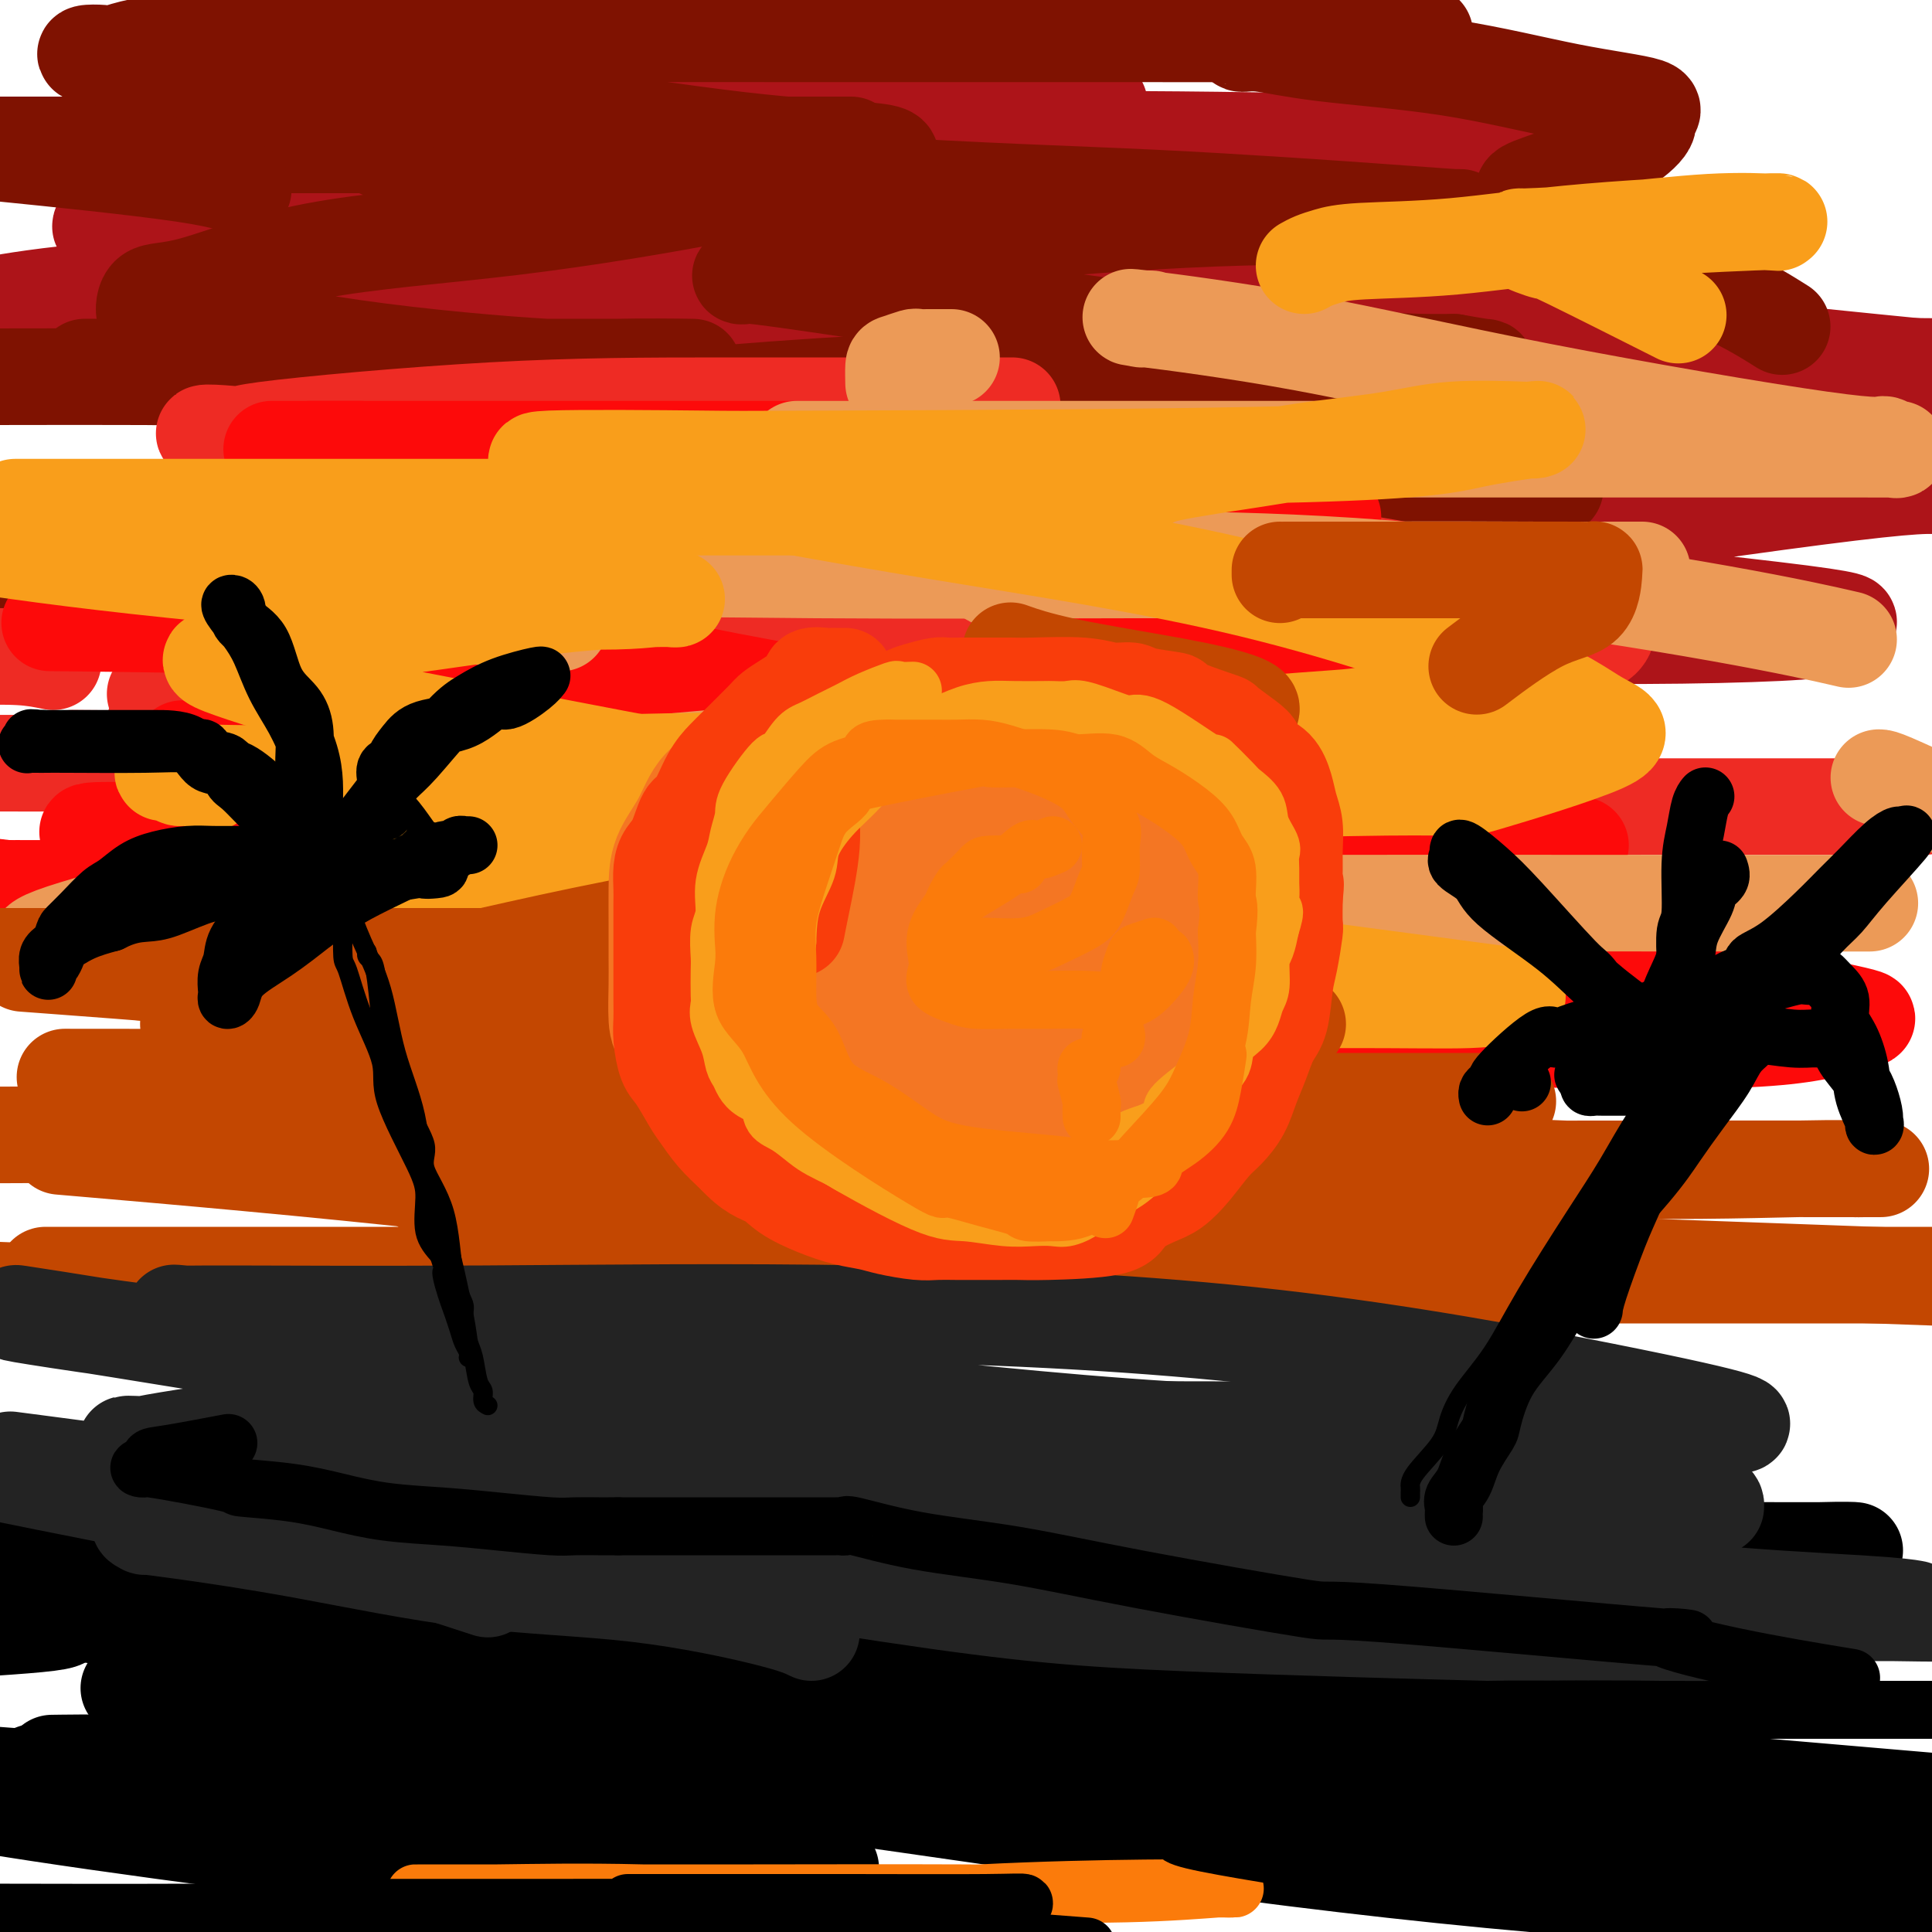 <svg viewBox='0 0 400 400' version='1.1' xmlns='http://www.w3.org/2000/svg' xmlns:xlink='http://www.w3.org/1999/xlink'><g fill='none' stroke='rgb(173,20,25)' stroke-width='20' stroke-linecap='round' stroke-linejoin='round'><path d='M179,90c2.215,0.105 4.430,0.210 -18,-2c-22.430,-2.210 -69.505,-6.733 -90,-9c-20.495,-2.267 -14.410,-2.276 -23,-3c-8.590,-0.724 -31.855,-2.164 -42,-3c-10.145,-0.836 -7.170,-1.069 -6,-1c1.170,0.069 0.537,0.439 2,0c1.463,-0.439 5.024,-1.687 10,-2c4.976,-0.313 11.368,0.308 31,0c19.632,-0.308 52.503,-1.547 73,-2c20.497,-0.453 28.621,-0.120 33,0c4.379,0.120 5.012,0.028 5,0c-0.012,-0.028 -0.669,0.007 -2,0c-1.331,-0.007 -3.336,-0.057 -2,0c1.336,0.057 6.013,0.223 -6,0c-12.013,-0.223 -40.715,-0.833 -56,-1c-15.285,-0.167 -17.154,0.109 -31,0c-13.846,-0.109 -39.670,-0.603 -52,-1c-12.330,-0.397 -11.165,-0.699 -10,-1'/><path d='M-1,63c-1.460,0.265 -2.921,0.530 0,0c2.921,-0.530 10.223,-1.855 24,-3c13.777,-1.145 34.029,-2.111 54,-3c19.971,-0.889 39.660,-1.703 55,-2c15.340,-0.297 26.330,-0.078 30,0c3.670,0.078 0.021,0.013 -2,0c-2.021,-0.013 -2.413,0.025 -9,0c-6.587,-0.025 -19.369,-0.112 -36,-1c-16.631,-0.888 -37.112,-2.578 -53,-4c-15.888,-1.422 -27.185,-2.576 -33,-3c-5.815,-0.424 -6.149,-0.119 -7,0c-0.851,0.119 -2.220,0.053 0,-1c2.220,-1.053 8.028,-3.091 21,-5c12.972,-1.909 33.106,-3.688 54,-5c20.894,-1.312 42.548,-2.155 63,-3c20.452,-0.845 39.703,-1.690 52,-2c12.297,-0.310 17.640,-0.083 20,0c2.360,0.083 1.735,0.022 1,0c-0.735,-0.022 -1.581,-0.006 -3,0c-1.419,0.006 -3.410,0.001 -12,0c-8.590,-0.001 -23.779,0.000 -38,0c-14.221,-0.000 -27.473,-0.003 -36,0c-8.527,0.003 -12.328,0.011 -14,0c-1.672,-0.011 -1.216,-0.043 -1,0c0.216,0.043 0.190,0.159 2,0c1.810,-0.159 5.455,-0.593 15,-1c9.545,-0.407 24.988,-0.789 44,-1c19.012,-0.211 41.591,-0.253 62,0c20.409,0.253 38.649,0.799 48,1c9.351,0.201 9.815,0.057 10,0c0.185,-0.057 0.093,-0.029 0,0'/><path d='M310,30c27.852,0.133 7.483,0.964 -2,2c-9.483,1.036 -8.079,2.277 -14,4c-5.921,1.723 -19.167,3.929 -33,6c-13.833,2.071 -28.252,4.006 -34,5c-5.748,0.994 -2.823,1.048 -1,1c1.823,-0.048 2.545,-0.199 3,0c0.455,0.199 0.643,0.749 1,1c0.357,0.251 0.883,0.202 4,1c3.117,0.798 8.826,2.444 11,3c2.174,0.556 0.815,0.024 1,0c0.185,-0.024 1.914,0.462 0,2c-1.914,1.538 -7.471,4.128 -10,6c-2.529,1.872 -2.029,3.025 -9,5c-6.971,1.975 -21.414,4.771 -36,7c-14.586,2.229 -29.315,3.891 -39,5c-9.685,1.109 -14.325,1.666 -16,2c-1.675,0.334 -0.383,0.445 0,1c0.383,0.555 -0.143,1.556 1,2c1.143,0.444 3.954,0.332 8,1c4.046,0.668 9.329,2.115 15,4c5.671,1.885 11.732,4.209 14,5c2.268,0.791 0.742,0.051 0,0c-0.742,-0.051 -0.701,0.589 -1,1c-0.299,0.411 -0.937,0.594 -10,2c-9.063,1.406 -26.551,4.036 -44,5c-17.449,0.964 -34.858,0.264 -41,0c-6.142,-0.264 -1.018,-0.091 1,0c2.018,0.091 0.928,0.102 0,0c-0.928,-0.102 -1.694,-0.315 9,0c10.694,0.315 32.847,1.157 55,2'/><path d='M143,103c37.649,2.541 99.272,7.895 129,11c29.728,3.105 27.561,3.963 42,6c14.439,2.037 45.484,5.254 59,7c13.516,1.746 9.503,2.022 8,2c-1.503,-0.022 -0.496,-0.341 0,0c0.496,0.341 0.482,1.341 -13,2c-13.482,0.659 -40.432,0.975 -62,0c-21.568,-0.975 -37.753,-3.241 -44,-4c-6.247,-0.759 -2.556,-0.010 -1,0c1.556,0.010 0.978,-0.720 1,-1c0.022,-0.280 0.644,-0.111 3,-1c2.356,-0.889 6.446,-2.836 13,-5c6.554,-2.164 15.572,-4.544 36,-8c20.428,-3.456 52.265,-7.987 69,-10c16.735,-2.013 18.367,-1.506 20,-1'/><path d='M370,95c5.203,0.450 10.405,0.900 0,0c-10.405,-0.900 -36.418,-3.151 -55,-5c-18.582,-1.849 -29.732,-3.296 -34,-4c-4.268,-0.704 -1.652,-0.665 -1,-1c0.652,-0.335 -0.660,-1.043 3,-2c3.660,-0.957 12.290,-2.164 18,-3c5.710,-0.836 8.499,-1.302 19,-2c10.501,-0.698 28.715,-1.628 45,-2c16.285,-0.372 30.643,-0.186 45,0'/><path d='M398,76c5.063,0.499 10.126,0.998 0,0c-10.126,-0.998 -35.441,-3.493 -57,-6c-21.559,-2.507 -39.362,-5.026 -52,-7c-12.638,-1.974 -20.111,-3.403 -23,-4c-2.889,-0.597 -1.195,-0.362 0,-1c1.195,-0.638 1.892,-2.150 3,-3c1.108,-0.850 2.629,-1.037 6,-2c3.371,-0.963 8.594,-2.702 13,-4c4.406,-1.298 7.996,-2.154 13,-3c5.004,-0.846 11.422,-1.683 13,-2c1.578,-0.317 -1.683,-0.114 -3,0c-1.317,0.114 -0.691,0.139 -5,0c-4.309,-0.139 -13.552,-0.443 -26,0c-12.448,0.443 -28.099,1.633 -49,0c-20.901,-1.633 -47.050,-6.087 -59,-8c-11.950,-1.913 -9.700,-1.283 -9,-1c0.700,0.283 -0.151,0.218 0,0c0.151,-0.218 1.303,-0.591 4,-2c2.697,-1.409 6.939,-3.856 12,-5c5.061,-1.144 10.942,-0.986 20,-2c9.058,-1.014 21.292,-3.200 26,-4c4.708,-0.800 1.891,-0.214 1,0c-0.891,0.214 0.145,0.057 -1,0c-1.145,-0.057 -4.470,-0.013 -6,0c-1.530,0.013 -1.263,-0.005 -9,0c-7.737,0.005 -23.476,0.032 -38,0c-14.524,-0.032 -27.833,-0.124 -38,0c-10.167,0.124 -17.190,0.464 -20,1c-2.810,0.536 -1.405,1.268 0,2'/><path d='M114,25c-16.524,0.786 -2.333,1.250 5,3c7.333,1.750 7.810,4.786 8,6c0.190,1.214 0.095,0.607 0,0'/></g>
<g fill='none' stroke='rgb(127,18,1)' stroke-width='20' stroke-linecap='round' stroke-linejoin='round'><path d='M239,118c-0.947,0.179 -1.894,0.357 -4,0c-2.106,-0.357 -5.371,-1.251 -11,-2c-5.629,-0.749 -13.623,-1.354 -22,-2c-8.377,-0.646 -17.136,-1.334 -28,-2c-10.864,-0.666 -23.833,-1.311 -35,-2c-11.167,-0.689 -20.531,-1.423 -25,-2c-4.469,-0.577 -4.044,-0.997 -4,-1c0.044,-0.003 -0.294,0.412 1,0c1.294,-0.412 4.218,-1.652 5,-2c0.782,-0.348 -0.579,0.194 8,0c8.579,-0.194 27.098,-1.124 36,-2c8.902,-0.876 8.188,-1.699 29,-2c20.812,-0.301 63.151,-0.080 87,0c23.849,0.080 29.210,0.020 33,0c3.790,-0.020 6.010,-0.001 7,0c0.990,0.001 0.751,-0.016 0,0c-0.751,0.016 -2.014,0.065 -5,0c-2.986,-0.065 -7.695,-0.244 -20,0c-12.305,0.244 -32.208,0.909 -55,0c-22.792,-0.909 -48.475,-3.394 -71,-5c-22.525,-1.606 -41.892,-2.332 -53,-3c-11.108,-0.668 -13.958,-1.276 -15,-2c-1.042,-0.724 -0.277,-1.564 0,-2c0.277,-0.436 0.065,-0.467 3,-1c2.935,-0.533 9.017,-1.569 19,-3c9.983,-1.431 23.867,-3.258 51,-5c27.133,-1.742 67.516,-3.398 92,-4c24.484,-0.602 33.068,-0.151 38,0c4.932,0.151 6.213,0.002 7,0c0.787,-0.002 1.082,0.142 0,0c-1.082,-0.142 -3.541,-0.571 -6,-1'/><path d='M301,75c-3.320,-0.056 -8.618,0.303 -22,-1c-13.382,-1.303 -34.846,-4.268 -54,-7c-19.154,-2.732 -35.999,-5.230 -48,-7c-12.001,-1.770 -19.158,-2.812 -22,-3c-2.842,-0.188 -1.369,0.478 -1,0c0.369,-0.478 -0.367,-2.100 2,-3c2.367,-0.900 7.836,-1.078 17,-2c9.164,-0.922 22.021,-2.586 37,-4c14.979,-1.414 32.079,-2.576 47,-3c14.921,-0.424 27.664,-0.109 35,0c7.336,0.109 9.266,0.014 10,0c0.734,-0.014 0.273,0.055 -1,0c-1.273,-0.055 -3.359,-0.234 -14,-1c-10.641,-0.766 -29.838,-2.118 -48,-3c-18.162,-0.882 -35.289,-1.294 -62,-3c-26.711,-1.706 -63.005,-4.706 -81,-6c-17.995,-1.294 -17.692,-0.883 -17,-1c0.692,-0.117 1.772,-0.763 2,-1c0.228,-0.237 -0.398,-0.063 2,0c2.398,0.063 7.819,0.017 16,0c8.181,-0.017 19.122,-0.005 31,0c11.878,0.005 24.693,0.001 33,0c8.307,-0.001 12.104,-0.000 13,0c0.896,0.000 -1.110,0.000 -1,0c0.110,-0.000 2.336,-0.000 -1,0c-3.336,0.000 -12.234,0.000 -27,0c-14.766,-0.000 -35.398,-0.000 -59,0c-23.602,0.000 -50.172,0.000 -74,0c-23.828,-0.000 -44.914,-0.000 -66,0'/><path d='M3,32c-3.601,-0.363 -7.202,-0.726 0,0c7.202,0.726 25.208,2.542 35,4c9.792,1.458 11.369,2.560 12,3c0.631,0.440 0.315,0.220 0,0'/><path d='M46,77c-2.667,0.422 -5.333,0.844 -7,1c-1.667,0.156 -2.333,0.044 -9,0c-6.667,-0.044 -19.333,-0.022 -32,0'/><path d='M25,76c-6.454,-0.000 -12.907,-0.001 0,0c12.907,0.001 45.175,0.003 67,0c21.825,-0.003 33.206,-0.010 41,0c7.794,0.010 12.002,0.036 10,0c-2.002,-0.036 -10.214,-0.135 -15,0c-4.786,0.135 -6.145,0.505 -15,0c-8.855,-0.505 -25.207,-1.884 -40,-4c-14.793,-2.116 -28.028,-4.968 -35,-6c-6.972,-1.032 -7.682,-0.244 -8,-1c-0.318,-0.756 -0.243,-3.057 1,-4c1.243,-0.943 3.653,-0.530 9,-2c5.347,-1.470 13.632,-4.824 25,-7c11.368,-2.176 25.820,-3.175 41,-5c15.180,-1.825 31.090,-4.478 44,-7c12.910,-2.522 22.822,-4.913 28,-6c5.178,-1.087 5.621,-0.869 6,-1c0.379,-0.131 0.692,-0.609 0,-1c-0.692,-0.391 -2.389,-0.693 -7,-1c-4.611,-0.307 -12.134,-0.619 -24,-2c-11.866,-1.381 -28.073,-3.831 -44,-6c-15.927,-2.169 -31.573,-4.055 -48,-6c-16.427,-1.945 -33.633,-3.947 -40,-5c-6.367,-1.053 -1.894,-1.158 0,-1c1.894,0.158 1.208,0.578 3,0c1.792,-0.578 6.062,-2.155 18,-3c11.938,-0.845 31.544,-0.959 53,-1c21.456,-0.041 44.760,-0.008 68,0c23.240,0.008 46.415,-0.008 66,0c19.585,0.008 35.581,0.041 47,0c11.419,-0.041 18.263,-0.154 19,0c0.737,0.154 -4.631,0.577 -10,1'/><path d='M285,8c-4.517,0.150 -10.811,0.025 -16,0c-5.189,-0.025 -9.275,0.052 -11,0c-1.725,-0.052 -1.090,-0.231 -1,0c0.090,0.231 -0.365,0.873 0,1c0.365,0.127 1.551,-0.262 4,0c2.449,0.262 6.161,1.173 13,2c6.839,0.827 16.807,1.570 26,3c9.193,1.430 17.612,3.546 25,5c7.388,1.454 13.743,2.244 16,3c2.257,0.756 0.414,1.477 0,2c-0.414,0.523 0.601,0.849 0,2c-0.601,1.151 -2.816,3.129 -6,5c-3.184,1.871 -7.335,3.637 -11,5c-3.665,1.363 -6.843,2.323 -8,3c-1.157,0.677 -0.292,1.071 0,2c0.292,0.929 0.011,2.391 0,3c-0.011,0.609 0.247,0.364 2,1c1.753,0.636 5.000,2.154 9,4c4.000,1.846 8.753,4.021 14,6c5.247,1.979 10.990,3.764 16,6c5.010,2.236 9.289,4.925 11,6c1.711,1.075 0.856,0.538 0,0'/><path d='M322,101c-0.766,0.309 -1.531,0.619 -5,1c-3.469,0.381 -9.641,0.834 -18,1c-8.359,0.166 -18.906,0.044 -32,0c-13.094,-0.044 -28.737,-0.012 -44,0c-15.263,0.012 -30.148,0.003 -43,0c-12.852,-0.003 -23.673,-0.001 -31,0c-7.327,0.001 -11.162,-0.001 -13,0c-1.838,0.001 -1.680,0.004 -1,0c0.680,-0.004 1.880,-0.014 2,0c0.120,0.014 -0.841,0.054 1,0c1.841,-0.054 6.483,-0.201 16,0c9.517,0.201 23.909,0.749 40,2c16.091,1.251 33.883,3.204 49,5c15.117,1.796 27.561,3.434 32,4c4.439,0.566 0.874,0.060 0,0c-0.874,-0.060 0.942,0.327 -1,1c-1.942,0.673 -7.641,1.633 -20,2c-12.359,0.367 -31.378,0.141 -55,0c-23.622,-0.141 -51.848,-0.195 -77,0c-25.152,0.195 -47.230,0.640 -64,0c-16.770,-0.640 -28.230,-2.366 -33,-3c-4.770,-0.634 -2.849,-0.176 -1,0c1.849,0.176 3.625,0.072 5,0c1.375,-0.072 2.350,-0.111 16,0c13.650,0.111 39.975,0.372 58,1c18.025,0.628 27.749,1.622 36,3c8.251,1.378 15.029,3.140 18,4c2.971,0.860 2.135,0.817 0,1c-2.135,0.183 -5.567,0.591 -9,1'/><path d='M148,124c-5.185,0.293 -13.648,0.027 -29,0c-15.352,-0.027 -37.595,0.185 -57,0c-19.405,-0.185 -35.973,-0.767 -47,-1c-11.027,-0.233 -16.514,-0.116 -22,0'/><path d='M-1,123c-0.515,0.001 -1.031,0.002 0,0c1.031,-0.002 3.608,-0.007 8,0c4.392,0.007 10.600,0.026 32,0c21.400,-0.026 57.990,-0.098 84,0c26.010,0.098 41.438,0.366 54,1c12.562,0.634 22.259,1.634 26,2c3.741,0.366 1.527,0.098 0,0c-1.527,-0.098 -2.367,-0.026 -3,0c-0.633,0.026 -1.058,0.007 -1,0c0.058,-0.007 0.599,-0.002 1,0c0.401,0.002 0.661,0.001 1,0c0.339,-0.001 0.758,-0.000 2,0c1.242,0.000 3.308,0.000 6,0c2.692,-0.000 6.010,-0.000 15,0c8.990,0.000 23.651,0.000 33,0c9.349,-0.000 13.385,-0.000 15,0c1.615,0.000 0.807,0.000 0,0'/></g>
<g fill='none' stroke='rgb(238,43,36)' stroke-width='20' stroke-linecap='round' stroke-linejoin='round'><path d='M32,150c0.323,-0.157 0.647,-0.314 2,-1c1.353,-0.686 3.737,-1.900 17,-3c13.263,-1.100 37.407,-2.084 61,-3c23.593,-0.916 46.637,-1.762 69,-3c22.363,-1.238 44.047,-2.868 62,-4c17.953,-1.132 32.176,-1.767 39,-2c6.824,-0.233 6.250,-0.065 6,0c-0.250,0.065 -0.175,0.025 -1,0c-0.825,-0.025 -2.550,-0.035 -4,0c-1.450,0.035 -2.626,0.117 -9,0c-6.374,-0.117 -17.947,-0.432 -31,-2c-13.053,-1.568 -27.585,-4.390 -44,-6c-16.415,-1.610 -34.711,-2.008 -44,-3c-9.289,-0.992 -9.571,-2.578 -10,-3c-0.429,-0.422 -1.007,0.322 -1,0c0.007,-0.322 0.598,-1.708 2,-2c1.402,-0.292 3.615,0.510 8,0c4.385,-0.510 10.944,-2.333 23,-4c12.056,-1.667 29.610,-3.179 41,-4c11.390,-0.821 16.616,-0.952 19,-1c2.384,-0.048 1.927,-0.012 1,0c-0.927,0.012 -2.324,-0.001 -3,0c-0.676,0.001 -0.631,0.017 -7,0c-6.369,-0.017 -19.150,-0.066 -37,-1c-17.850,-0.934 -40.767,-2.751 -62,-5c-21.233,-2.249 -40.781,-4.928 -54,-7c-13.219,-2.072 -20.110,-3.536 -27,-5'/><path d='M48,91c-12.065,-2.083 -1.728,-1.290 1,-1c2.728,0.290 -2.154,0.078 6,-1c8.154,-1.078 29.345,-3.021 47,-4c17.655,-0.979 31.773,-0.994 48,-1c16.227,-0.006 34.561,-0.002 45,0c10.439,0.002 12.983,0.000 14,0c1.017,-0.000 0.509,-0.000 0,0'/><path d='M248,110c1.244,-0.151 2.487,-0.302 4,0c1.513,0.302 3.294,1.058 6,2c2.706,0.942 6.337,2.072 12,3c5.663,0.928 13.358,1.656 20,3c6.642,1.344 12.229,3.305 18,5c5.771,1.695 11.724,3.123 16,4c4.276,0.877 6.874,1.203 8,2c1.126,0.797 0.779,2.066 0,3c-0.779,0.934 -1.989,1.533 -5,2c-3.011,0.467 -7.824,0.804 -16,2c-8.176,1.196 -19.714,3.253 -36,4c-16.286,0.747 -37.321,0.185 -53,0c-15.679,-0.185 -26.003,0.006 -32,0c-5.997,-0.006 -7.668,-0.208 -8,0c-0.332,0.208 0.676,0.826 1,1c0.324,0.174 -0.037,-0.098 2,0c2.037,0.098 6.471,0.565 11,1c4.529,0.435 9.151,0.839 11,1c1.849,0.161 0.924,0.081 0,0'/><path d='M11,137c-2.000,-0.417 -4.000,-0.833 -7,-1c-3.000,-0.167 -7.000,-0.083 -11,0'/><path d='M35,144c-2.492,-0.288 -4.985,-0.577 0,0c4.985,0.577 17.447,2.018 32,4c14.553,1.982 31.195,4.503 40,6c8.805,1.497 9.772,1.970 11,2c1.228,0.030 2.719,-0.384 1,0c-1.719,0.384 -6.646,1.567 -14,2c-7.354,0.433 -17.134,0.117 -31,0c-13.866,-0.117 -31.819,-0.033 -47,0c-15.181,0.033 -27.591,0.017 -40,0'/><path d='M17,157c-1.743,-0.016 -3.487,-0.032 0,0c3.487,0.032 12.203,0.113 30,0c17.797,-0.113 44.673,-0.420 79,0c34.327,0.420 76.105,1.565 100,3c23.895,1.435 29.907,3.159 32,4c2.093,0.841 0.268,0.800 0,1c-0.268,0.200 1.023,0.642 -1,1c-2.023,0.358 -7.359,0.632 -16,1c-8.641,0.368 -20.588,0.832 -34,1c-13.412,0.168 -28.291,0.041 -38,0c-9.709,-0.041 -14.248,0.002 -16,0c-1.752,-0.002 -0.715,-0.051 -1,0c-0.285,0.051 -1.890,0.203 1,0c2.890,-0.203 10.277,-0.759 19,-1c8.723,-0.241 18.782,-0.167 33,0c14.218,0.167 32.597,0.427 50,0c17.403,-0.427 33.832,-1.540 46,-2c12.168,-0.460 20.076,-0.267 23,0c2.924,0.267 0.864,0.607 0,1c-0.864,0.393 -0.531,0.837 -1,1c-0.469,0.163 -1.740,0.044 -5,0c-3.260,-0.044 -8.509,-0.012 -14,0c-5.491,0.012 -11.223,0.003 -14,0c-2.777,-0.003 -2.598,-0.001 -2,0c0.598,0.001 1.614,0.000 2,0c0.386,-0.000 0.143,-0.000 3,0c2.857,0.000 8.815,0.000 16,0c7.185,-0.000 15.596,-0.000 26,0c10.404,0.000 22.799,0.000 33,0c10.201,-0.000 18.208,-0.000 23,0c4.792,0.000 6.369,0.000 7,0c0.631,-0.000 0.315,-0.000 0,0'/></g>
<g fill='none' stroke='rgb(253,10,10)' stroke-width='20' stroke-linecap='round' stroke-linejoin='round'><path d='M191,170c-2.619,-0.113 -5.238,-0.226 -10,0c-4.762,0.226 -11.668,0.793 -21,1c-9.332,0.207 -21.092,0.056 -31,0c-9.908,-0.056 -17.966,-0.015 -25,0c-7.034,0.015 -13.044,0.004 -15,0c-1.956,-0.004 0.140,-0.001 2,0c1.860,0.001 3.482,0.001 3,0c-0.482,-0.001 -3.069,-0.003 7,0c10.069,0.003 32.795,0.011 54,0c21.205,-0.011 40.888,-0.043 61,0c20.112,0.043 40.652,0.159 54,1c13.348,0.841 19.506,2.408 22,3c2.494,0.592 1.326,0.209 1,0c-0.326,-0.209 0.190,-0.245 -1,0c-1.190,0.245 -4.087,0.770 -9,1c-4.913,0.230 -11.842,0.166 -24,0c-12.158,-0.166 -29.543,-0.435 -44,-1c-14.457,-0.565 -25.984,-1.427 -32,-2c-6.016,-0.573 -6.521,-0.857 -7,-1c-0.479,-0.143 -0.934,-0.146 0,-1c0.934,-0.854 3.256,-2.561 8,-4c4.744,-1.439 11.910,-2.610 22,-4c10.090,-1.390 23.105,-2.998 37,-5c13.895,-2.002 28.670,-4.397 40,-6c11.330,-1.603 19.216,-2.413 24,-3c4.784,-0.587 6.468,-0.951 7,-1c0.532,-0.049 -0.088,0.218 0,0c0.088,-0.218 0.882,-0.919 -1,-2c-1.882,-1.081 -6.441,-2.540 -11,-4'/><path d='M302,142c-5.500,-2.273 -13.250,-4.957 -24,-8c-10.750,-3.043 -24.501,-6.447 -37,-10c-12.499,-3.553 -23.745,-7.255 -30,-9c-6.255,-1.745 -7.519,-1.532 -8,-2c-0.481,-0.468 -0.180,-1.618 0,-2c0.180,-0.382 0.239,0.003 2,0c1.761,-0.003 5.222,-0.393 10,-1c4.778,-0.607 10.871,-1.431 19,-2c8.129,-0.569 18.293,-0.882 26,-1c7.707,-0.118 12.957,-0.040 15,0c2.043,0.040 0.879,0.043 -1,0c-1.879,-0.043 -4.472,-0.130 -9,0c-4.528,0.130 -10.989,0.479 -22,0c-11.011,-0.479 -26.571,-1.784 -39,-3c-12.429,-1.216 -21.728,-2.343 -27,-3c-5.272,-0.657 -6.519,-0.845 -7,-1c-0.481,-0.155 -0.197,-0.276 0,-1c0.197,-0.724 0.309,-2.050 2,-3c1.691,-0.950 4.963,-1.522 9,-2c4.037,-0.478 8.839,-0.860 12,-1c3.161,-0.140 4.679,-0.038 5,0c0.321,0.038 -0.556,0.010 -2,0c-1.444,-0.010 -3.454,-0.003 -5,0c-1.546,0.003 -2.627,0.001 -8,0c-5.373,-0.001 -15.039,-0.000 -27,0c-11.961,0.000 -26.216,0.000 -40,0c-13.784,-0.000 -27.096,-0.000 -36,0c-8.904,0.000 -13.401,0.000 -15,0c-1.599,-0.000 -0.299,-0.000 1,0'/><path d='M66,93c-20.048,0.000 -4.167,0.000 3,0c7.167,0.000 5.619,0.000 5,0c-0.619,0.000 -0.310,0.000 0,0'/><path d='M15,129c-4.087,-0.043 -8.175,-0.086 0,0c8.175,0.086 28.612,0.301 47,1c18.388,0.699 34.726,1.883 50,4c15.274,2.117 29.483,5.166 39,7c9.517,1.834 14.342,2.453 17,4c2.658,1.547 3.150,4.022 3,5c-0.150,0.978 -0.944,0.458 -6,1c-5.056,0.542 -14.376,2.145 -25,3c-10.624,0.855 -22.552,0.961 -41,1c-18.448,0.039 -43.417,0.010 -54,0c-10.583,-0.010 -6.780,0.001 -6,0c0.780,-0.001 -1.461,-0.012 0,0c1.461,0.012 6.625,0.047 13,0c6.375,-0.047 13.959,-0.176 23,1c9.041,1.176 19.537,3.656 25,5c5.463,1.344 5.891,1.551 6,2c0.109,0.449 -0.103,1.140 0,2c0.103,0.860 0.521,1.890 -2,3c-2.521,1.110 -7.981,2.301 -15,3c-7.019,0.699 -15.596,0.905 -25,1c-9.404,0.095 -19.637,0.080 -28,0c-8.363,-0.080 -14.858,-0.224 -17,0c-2.142,0.224 0.070,0.816 2,1c1.930,0.184 3.579,-0.039 7,0c3.421,0.039 8.614,0.340 18,2c9.386,1.660 22.965,4.680 28,6c5.035,1.320 1.525,0.942 0,1c-1.525,0.058 -1.064,0.554 -2,1c-0.936,0.446 -3.267,0.842 -8,1c-4.733,0.158 -11.866,0.079 -19,0'/><path d='M45,184c-9.533,0.467 -18.867,0.133 -28,0c-9.133,-0.133 -18.067,-0.067 -27,0'/><path d='M2,184c-13.403,-1.579 -26.805,-3.159 0,0c26.805,3.159 93.818,11.056 121,14c27.182,2.944 14.533,0.933 8,1c-6.533,0.067 -6.951,2.210 -9,3c-2.049,0.790 -5.728,0.226 -18,0c-12.272,-0.226 -33.137,-0.113 -41,0c-7.863,0.113 -2.724,0.227 -1,0c1.724,-0.227 0.034,-0.796 3,-1c2.966,-0.204 10.590,-0.044 27,0c16.410,0.044 41.607,-0.027 70,0c28.393,0.027 59.983,0.152 89,0c29.017,-0.152 55.461,-0.580 78,1c22.539,1.580 41.174,5.168 50,7c8.826,1.832 7.843,1.909 7,2c-0.843,0.091 -1.548,0.195 -4,1c-2.452,0.805 -6.652,2.311 -18,3c-11.348,0.689 -29.845,0.559 -50,0c-20.155,-0.559 -41.968,-1.549 -63,-4c-21.032,-2.451 -41.284,-6.362 -52,-8c-10.716,-1.638 -11.897,-1.001 -12,-1c-0.103,0.001 0.871,-0.634 0,-1c-0.871,-0.366 -3.586,-0.462 7,-2c10.586,-1.538 34.475,-4.517 45,-6c10.525,-1.483 7.687,-1.470 25,-2c17.313,-0.530 54.777,-1.604 76,-2c21.223,-0.396 26.207,-0.113 28,0c1.793,0.113 0.397,0.057 -1,0'/><path d='M367,189c14.202,-0.369 -1.794,-0.293 -16,0c-14.206,0.293 -26.622,0.803 -42,0c-15.378,-0.803 -33.719,-2.918 -49,-5c-15.281,-2.082 -27.503,-4.131 -32,-5c-4.497,-0.869 -1.270,-0.559 0,-1c1.270,-0.441 0.583,-1.635 2,-2c1.417,-0.365 4.939,0.098 9,0c4.061,-0.098 8.662,-0.758 22,-1c13.338,-0.242 35.415,-0.065 48,0c12.585,0.065 15.679,0.017 17,0c1.321,-0.017 0.870,-0.005 1,0c0.130,0.005 0.843,0.001 -1,0c-1.843,-0.001 -6.241,-0.000 -8,0c-1.759,0.000 -0.880,0.000 0,0'/></g>
<g fill='none' stroke='rgb(236,154,87)' stroke-width='20' stroke-linecap='round' stroke-linejoin='round'><path d='M146,195c-4.292,-0.392 -8.584,-0.785 -11,-1c-2.416,-0.215 -2.956,-0.254 -8,-1c-5.044,-0.746 -14.592,-2.199 -22,-3c-7.408,-0.801 -12.677,-0.949 -18,-1c-5.323,-0.051 -10.700,-0.003 -13,0c-2.300,0.003 -1.523,-0.038 0,0c1.523,0.038 3.790,0.154 5,0c1.210,-0.154 1.361,-0.577 9,-1c7.639,-0.423 22.765,-0.845 40,-1c17.235,-0.155 36.580,-0.041 57,0c20.420,0.041 41.915,0.011 58,0c16.085,-0.011 26.761,-0.001 31,0c4.239,0.001 2.042,-0.006 1,0c-1.042,0.006 -0.927,0.023 -1,0c-0.073,-0.023 -0.333,-0.088 -4,0c-3.667,0.088 -10.739,0.329 -24,0c-13.261,-0.329 -32.710,-1.228 -52,-3c-19.290,-1.772 -38.419,-4.416 -58,-8c-19.581,-3.584 -39.612,-8.107 -47,-10c-7.388,-1.893 -2.132,-1.156 0,-1c2.132,0.156 1.141,-0.270 3,-1c1.859,-0.730 6.567,-1.765 16,-3c9.433,-1.235 23.589,-2.671 39,-4c15.411,-1.329 32.077,-2.552 46,-3c13.923,-0.448 25.103,-0.120 31,0c5.897,0.120 6.511,0.032 7,0c0.489,-0.032 0.854,-0.009 1,0c0.146,0.009 0.073,0.005 0,0'/><path d='M116,129c-1.893,0.078 -3.785,0.155 -5,0c-1.215,-0.155 -1.752,-0.543 -7,-1c-5.248,-0.457 -15.208,-0.985 -21,-2c-5.792,-1.015 -7.416,-2.518 -8,-3c-0.584,-0.482 -0.128,0.057 0,0c0.128,-0.057 -0.072,-0.709 0,-1c0.072,-0.291 0.416,-0.222 5,-1c4.584,-0.778 13.408,-2.405 29,-3c15.592,-0.595 37.952,-0.160 60,0c22.048,0.160 43.784,0.043 66,0c22.216,-0.043 44.913,-0.011 62,0c17.087,0.011 28.566,0.003 35,0c6.434,-0.003 7.824,-0.001 8,0c0.176,0.001 -0.861,0.002 -1,0c-0.139,-0.002 0.620,-0.008 -2,0c-2.620,0.008 -8.619,0.030 -18,0c-9.381,-0.030 -22.143,-0.113 -36,0c-13.857,0.113 -28.809,0.421 -40,0c-11.191,-0.421 -18.623,-1.572 -21,-2c-2.377,-0.428 0.299,-0.132 1,0c0.701,0.132 -0.573,0.099 3,0c3.573,-0.099 11.993,-0.264 25,0c13.007,0.264 30.600,0.957 50,3c19.400,2.043 40.608,5.435 55,8c14.392,2.565 21.969,4.304 25,5c3.031,0.696 1.515,0.348 0,0'/><path d='M389,161c0.333,0.000 0.667,0.000 3,1c2.333,1.000 6.667,3.000 11,5'/><path d='M387,187c0.116,-0.002 0.231,-0.004 0,0c-0.231,0.004 -0.809,0.015 -24,0c-23.191,-0.015 -68.995,-0.056 -98,0c-29.005,0.056 -41.211,0.209 -53,0c-11.789,-0.209 -23.159,-0.780 -27,-1c-3.841,-0.220 -0.152,-0.089 2,0c2.152,0.089 2.767,0.136 3,0c0.233,-0.136 0.085,-0.455 4,0c3.915,0.455 11.894,1.685 21,4c9.106,2.315 19.340,5.714 26,8c6.660,2.286 9.747,3.460 11,4c1.253,0.540 0.672,0.448 1,1c0.328,0.552 1.565,1.750 -3,3c-4.565,1.250 -14.932,2.553 -26,3c-11.068,0.447 -22.839,0.040 -40,0c-17.161,-0.040 -39.714,0.287 -61,0c-21.286,-0.287 -41.306,-1.190 -59,-3c-17.694,-1.810 -33.062,-4.528 -43,-6c-9.938,-1.472 -14.444,-1.699 -16,-2c-1.556,-0.301 -0.160,-0.677 1,-1c1.160,-0.323 2.084,-0.592 2,-1c-0.084,-0.408 -1.176,-0.956 5,-3c6.176,-2.044 19.622,-5.584 25,-7c5.378,-1.416 2.689,-0.708 0,0'/><path d='M165,93c0.270,-0.000 0.539,-0.000 3,0c2.461,0.000 7.112,0.000 14,0c6.888,-0.000 16.013,-0.000 28,0c11.987,0.000 26.836,0.000 44,0c17.164,-0.000 36.642,-0.000 54,0c17.358,0.000 32.597,0.001 46,0c13.403,-0.001 24.971,-0.005 31,0c6.029,0.005 6.518,0.019 7,0c0.482,-0.019 0.957,-0.073 1,0c0.043,0.073 -0.346,0.271 -1,0c-0.654,-0.271 -1.571,-1.012 -2,-1c-0.429,0.012 -0.369,0.778 -13,-1c-12.631,-1.778 -37.954,-6.098 -58,-10c-20.046,-3.902 -34.814,-7.385 -49,-10c-14.186,-2.615 -27.790,-4.361 -33,-5c-5.210,-0.639 -2.025,-0.171 -1,0c1.025,0.171 -0.109,0.046 0,0c0.109,-0.046 1.460,-0.013 2,0c0.540,0.013 0.270,0.007 0,0'/><path d='M197,74c-1.313,-0.001 -2.626,-0.001 -3,0c-0.374,0.001 0.191,0.004 0,0c-0.191,-0.004 -1.137,-0.014 -2,0c-0.863,0.014 -1.643,0.053 -2,0c-0.357,-0.053 -0.292,-0.199 -1,0c-0.708,0.199 -2.190,0.744 -3,1c-0.810,0.256 -0.949,0.223 -1,1c-0.051,0.777 -0.015,2.365 0,3c0.015,0.635 0.007,0.318 0,0'/><path d='M208,110c-0.620,0.034 -1.240,0.068 -2,0c-0.760,-0.068 -1.660,-0.239 -2,0c-0.340,0.239 -0.119,0.887 0,1c0.119,0.113 0.135,-0.310 0,1c-0.135,1.310 -0.421,4.353 0,6c0.421,1.647 1.549,1.899 2,2c0.451,0.101 0.226,0.050 0,0'/></g>
<g fill='none' stroke='rgb(249,158,27)' stroke-width='20' stroke-linecap='round' stroke-linejoin='round'><path d='M74,188c0.229,0.005 0.458,0.010 2,0c1.542,-0.010 4.395,-0.034 15,0c10.605,0.034 28.960,0.125 51,1c22.040,0.875 47.766,2.535 73,5c25.234,2.465 49.977,5.736 67,8c17.023,2.264 26.328,3.520 30,4c3.672,0.480 1.711,0.183 1,0c-0.711,-0.183 -0.174,-0.251 -1,0c-0.826,0.251 -3.017,0.821 -8,1c-4.983,0.179 -12.758,-0.033 -27,0c-14.242,0.033 -34.952,0.312 -54,0c-19.048,-0.312 -36.433,-1.216 -71,-6c-34.567,-4.784 -86.317,-13.447 -105,-17c-18.683,-3.553 -4.299,-1.994 4,-2c8.299,-0.006 10.513,-1.575 19,-3c8.487,-1.425 23.248,-2.706 49,-4c25.752,-1.294 62.494,-2.602 79,-3c16.506,-0.398 12.776,0.112 11,0c-1.776,-0.112 -1.597,-0.846 -1,-1c0.597,-0.154 1.613,0.273 0,0c-1.613,-0.273 -5.856,-1.247 -11,-2c-5.144,-0.753 -11.189,-1.286 -32,-5c-20.811,-3.714 -56.389,-10.608 -74,-14c-17.611,-3.392 -17.256,-3.280 -23,-5c-5.744,-1.720 -17.586,-5.270 -22,-7c-4.414,-1.730 -1.400,-1.639 0,-2c1.400,-0.361 1.185,-1.174 5,-2c3.815,-0.826 11.662,-1.665 22,-3c10.338,-1.335 23.169,-3.168 36,-5'/><path d='M109,126c14.260,-1.689 20.909,-1.912 25,-2c4.091,-0.088 5.622,-0.041 6,0c0.378,0.041 -0.399,0.077 -1,0c-0.601,-0.077 -1.027,-0.268 -4,0c-2.973,0.268 -8.493,0.995 -27,0c-18.507,-0.995 -50.002,-3.713 -72,-6c-21.998,-2.287 -34.499,-4.144 -47,-6'/><path d='M4,105c-0.742,0.000 -1.483,0.000 0,0c1.483,0.000 5.191,0.000 27,0c21.809,0.000 61.718,0.000 88,0c26.282,0.000 38.938,0.000 44,0c5.062,0.000 2.531,0.000 0,0'/><path d='M186,102c4.553,-0.050 9.106,-0.100 12,0c2.894,0.100 4.127,0.350 11,0c6.873,-0.350 19.384,-1.301 25,-2c5.616,-0.699 4.338,-1.148 8,-2c3.662,-0.852 12.264,-2.109 18,-3c5.736,-0.891 8.607,-1.415 13,-2c4.393,-0.585 10.307,-1.230 15,-2c4.693,-0.770 8.165,-1.666 13,-2c4.835,-0.334 11.032,-0.107 14,0c2.968,0.107 2.709,0.095 3,0c0.291,-0.095 1.134,-0.274 -1,0c-2.134,0.274 -7.246,1.000 -12,2c-4.754,1.000 -9.151,2.272 -35,3c-25.849,0.728 -73.151,0.911 -96,1c-22.849,0.089 -21.246,0.084 -29,0c-7.754,-0.084 -24.866,-0.245 -31,0c-6.134,0.245 -1.290,0.898 2,1c3.290,0.102 5.026,-0.346 7,0c1.974,0.346 4.188,1.485 16,4c11.812,2.515 33.223,6.404 55,10c21.777,3.596 43.918,6.898 65,12c21.082,5.102 41.103,12.002 53,17c11.897,4.998 15.670,8.092 19,10c3.330,1.908 6.216,2.630 1,5c-5.216,2.370 -18.533,6.389 -24,8c-5.467,1.611 -3.084,0.813 -21,1c-17.916,0.187 -56.131,1.358 -79,2c-22.869,0.642 -30.391,0.755 -35,1c-4.609,0.245 -6.304,0.623 -8,1'/><path d='M165,167c-22.308,0.790 -6.580,0.264 1,0c7.580,-0.264 7.010,-0.265 12,1c4.990,1.265 15.540,3.797 25,6c9.460,2.203 17.829,4.079 21,5c3.171,0.921 1.144,0.888 1,1c-0.144,0.112 1.597,0.368 0,1c-1.597,0.632 -6.530,1.640 -11,2c-4.470,0.360 -8.477,0.072 -11,0c-2.523,-0.072 -3.564,0.071 -4,0c-0.436,-0.071 -0.269,-0.356 0,0c0.269,0.356 0.639,1.353 4,0c3.361,-1.353 9.713,-5.057 16,-8c6.287,-2.943 12.511,-5.127 15,-6c2.489,-0.873 1.245,-0.437 0,0'/><path d='M270,55c0.605,-0.337 1.211,-0.674 2,-1c0.789,-0.326 1.762,-0.641 3,-1c1.238,-0.359 2.740,-0.762 7,-1c4.260,-0.238 11.279,-0.312 19,-1c7.721,-0.688 16.143,-1.990 28,-3c11.857,-1.010 27.150,-1.728 34,-2c6.850,-0.272 5.259,-0.097 5,0c-0.259,0.097 0.815,0.117 -1,0c-1.815,-0.117 -6.520,-0.369 -13,0c-6.480,0.369 -14.737,1.361 -22,2c-7.263,0.639 -13.534,0.925 -16,1c-2.466,0.075 -1.126,-0.062 -1,0c0.126,0.062 -0.961,0.323 0,1c0.961,0.677 3.969,1.769 5,2c1.031,0.231 0.085,-0.399 5,2c4.915,2.399 15.690,7.828 20,10c4.310,2.172 2.155,1.086 0,0'/><path d='M309,142c-0.437,-0.009 -0.874,-0.017 -1,0c-0.126,0.017 0.058,0.061 0,0c-0.058,-0.061 -0.360,-0.226 -1,0c-0.640,0.226 -1.618,0.842 -2,1c-0.382,0.158 -0.167,-0.142 -1,0c-0.833,0.142 -2.712,0.725 -4,1c-1.288,0.275 -1.984,0.244 -5,1c-3.016,0.756 -8.351,2.301 -12,3c-3.649,0.699 -5.611,0.551 -23,2c-17.389,1.449 -50.206,4.494 -75,6c-24.794,1.506 -41.566,1.474 -60,2c-18.434,0.526 -38.530,1.609 -53,2c-14.470,0.391 -23.313,0.090 -29,0c-5.687,-0.090 -8.217,0.032 -9,0c-0.783,-0.032 0.180,-0.219 1,0c0.820,0.219 1.498,0.842 2,1c0.502,0.158 0.827,-0.150 2,0c1.173,0.150 3.192,0.757 4,1c0.808,0.243 0.404,0.121 0,0'/></g>
<g fill='none' stroke='rgb(195,71,1)' stroke-width='20' stroke-linecap='round' stroke-linejoin='round'><path d='M184,207c-1.417,-0.100 -2.834,-0.199 -7,0c-4.166,0.199 -11.081,0.698 -18,1c-6.919,0.302 -13.843,0.407 -23,1c-9.157,0.593 -20.549,1.676 -32,2c-11.451,0.324 -22.962,-0.109 -33,0c-10.038,0.109 -18.601,0.761 -24,1c-5.399,0.239 -7.632,0.064 -8,0c-0.368,-0.064 1.128,-0.017 4,0c2.872,0.017 7.119,0.005 30,0c22.881,-0.005 64.395,-0.002 95,0c30.605,0.002 50.301,0.004 66,0c15.699,-0.004 27.400,-0.015 32,0c4.600,0.015 2.097,0.057 1,0c-1.097,-0.057 -0.788,-0.214 -1,0c-0.212,0.214 -0.943,0.800 -4,1c-3.057,0.200 -8.439,0.014 -20,0c-11.561,-0.014 -29.302,0.145 -49,0c-19.698,-0.145 -41.351,-0.594 -60,-2c-18.649,-1.406 -34.292,-3.768 -43,-5c-8.708,-1.232 -10.482,-1.334 -11,-2c-0.518,-0.666 0.218,-1.898 0,-2c-0.218,-0.102 -1.392,0.925 8,-1c9.392,-1.925 29.349,-6.802 47,-10c17.651,-3.198 32.995,-4.717 48,-7c15.005,-2.283 29.670,-5.330 39,-7c9.330,-1.670 13.326,-1.963 15,-2c1.674,-0.037 1.028,0.182 1,0c-0.028,-0.182 0.564,-0.766 0,-1c-0.564,-0.234 -2.282,-0.117 -4,0'/><path d='M233,174c-2.029,-0.640 -5.601,-1.739 -15,-4c-9.399,-2.261 -24.626,-5.683 -32,-7c-7.374,-1.317 -6.895,-0.528 -8,-1c-1.105,-0.472 -3.795,-2.203 -5,-3c-1.205,-0.797 -0.925,-0.658 1,-1c1.925,-0.342 5.495,-1.166 10,-2c4.505,-0.834 9.946,-1.679 19,-3c9.054,-1.321 21.720,-3.119 31,-4c9.280,-0.881 15.172,-0.847 19,-1c3.828,-0.153 5.592,-0.493 6,-1c0.408,-0.507 -0.540,-1.180 -3,-2c-2.460,-0.820 -6.433,-1.787 -13,-3c-6.567,-1.213 -15.730,-2.673 -22,-4c-6.270,-1.327 -9.649,-2.522 -11,-3c-1.351,-0.478 -0.676,-0.239 0,0'/><path d='M265,119c0.001,-0.423 0.002,-0.845 0,-1c-0.002,-0.155 -0.005,-0.041 0,0c0.005,0.041 0.020,0.011 1,0c0.980,-0.011 2.924,-0.003 5,0c2.076,0.003 4.283,0.001 8,0c3.717,-0.001 8.944,-0.002 15,0c6.056,0.002 12.942,0.007 19,0c6.058,-0.007 11.290,-0.027 14,0c2.710,0.027 2.899,0.100 3,0c0.101,-0.100 0.113,-0.372 0,1c-0.113,1.372 -0.350,4.388 -2,6c-1.650,1.612 -4.714,1.819 -9,4c-4.286,2.181 -9.796,6.338 -12,8c-2.204,1.662 -1.102,0.831 0,0'/><path d='M219,198c-5.600,0.000 -11.200,0.000 -16,0c-4.800,0.000 -8.800,0.000 -21,0c-12.200,0.000 -32.600,0.000 -53,0c-20.400,0.000 -40.800,0.000 -61,0c-20.200,0.000 -40.200,0.000 -57,0c-16.800,0.000 -30.400,0.000 -44,0'/><path d='M12,200c-6.269,-0.467 -12.537,-0.934 0,0c12.537,0.934 43.881,3.270 69,6c25.119,2.730 44.013,5.853 57,8c12.987,2.147 20.067,3.318 23,4c2.933,0.682 1.719,0.876 1,1c-0.719,0.124 -0.942,0.177 -5,1c-4.058,0.823 -11.952,2.417 -20,3c-8.048,0.583 -16.250,0.156 -35,0c-18.750,-0.156 -48.046,-0.042 -65,0c-16.954,0.042 -21.565,0.011 -23,0c-1.435,-0.011 0.307,-0.004 1,0c0.693,0.004 0.338,0.004 2,0c1.662,-0.004 5.342,-0.011 8,0c2.658,0.011 4.296,0.041 13,0c8.704,-0.041 24.474,-0.154 42,0c17.526,0.154 36.807,0.574 50,2c13.193,1.426 20.299,3.856 23,5c2.701,1.144 0.997,1.000 1,1c0.003,0.000 1.712,0.144 -6,1c-7.712,0.856 -24.846,2.423 -43,3c-18.154,0.577 -37.330,0.165 -56,0c-18.670,-0.165 -36.835,-0.082 -55,0'/><path d='M20,238c-6.562,-0.565 -13.123,-1.130 0,0c13.123,1.130 45.931,3.955 73,7c27.069,3.045 48.400,6.310 63,9c14.600,2.690 22.471,4.807 26,6c3.529,1.193 2.716,1.463 1,2c-1.716,0.537 -4.336,1.340 -8,2c-3.664,0.660 -8.371,1.178 -32,2c-23.629,0.822 -66.180,1.949 -97,2c-30.820,0.051 -49.910,-0.975 -69,-2'/><path d='M17,264c-6.578,0.000 -13.156,0.000 0,0c13.156,0.000 46.048,0.000 74,0c27.952,0.000 50.966,0.000 70,0c19.034,0.000 34.088,0.000 40,0c5.912,0.000 2.682,0.000 1,0c-1.682,0.000 -1.817,0.000 -5,0c-3.183,0.000 -9.414,0.000 -17,0c-7.586,0.000 -16.526,0.000 -22,0c-5.474,0.000 -7.481,0.000 -8,0c-0.519,0.000 0.451,0.000 1,0c0.549,0.000 0.676,0.000 4,0c3.324,0.000 9.844,0.000 25,0c15.156,-0.000 38.949,0.000 62,0c23.051,0.000 45.360,-0.000 68,0c22.640,0.000 45.611,0.000 61,0c15.389,0.000 23.194,0.000 31,0'/><path d='M388,264c26.820,0.968 53.641,1.935 0,0c-53.641,-1.935 -187.743,-6.773 -244,-10c-56.257,-3.227 -34.669,-4.844 -32,-6c2.669,-1.156 -13.582,-1.851 -20,-2c-6.418,-0.149 -3.003,0.247 1,0c4.003,-0.247 8.594,-1.138 21,-2c12.406,-0.862 32.626,-1.695 57,-2c24.374,-0.305 52.902,-0.081 81,0c28.098,0.081 55.767,0.021 80,0c24.233,-0.021 45.032,-0.002 53,0c7.968,0.002 3.107,-0.013 1,0c-2.107,0.013 -1.461,0.053 -2,0c-0.539,-0.053 -2.265,-0.199 -12,0c-9.735,0.199 -27.480,0.743 -48,0c-20.520,-0.743 -43.814,-2.773 -66,-5c-22.186,-2.227 -43.264,-4.649 -55,-6c-11.736,-1.351 -14.130,-1.630 -11,-2c3.130,-0.370 11.783,-0.831 17,-1c5.217,-0.169 6.999,-0.045 16,0c9.001,0.045 25.221,0.012 40,0c14.779,-0.012 28.118,-0.003 36,0c7.882,0.003 10.309,0.001 11,0c0.691,-0.001 -0.353,-0.000 -2,0c-1.647,0.000 -3.898,0.000 -9,0c-5.102,-0.000 -13.055,-0.000 -23,0c-9.945,0.000 -21.882,0.000 -30,0c-8.118,-0.000 -12.416,-0.000 -14,0c-1.584,0.000 -0.452,0.000 0,0c0.452,-0.000 0.226,-0.000 0,0'/><path d='M88,344c13.729,-0.732 27.458,-1.464 44,-2c16.542,-0.536 35.898,-0.874 50,-1c14.102,-0.126 22.949,-0.038 28,0c5.051,0.038 6.305,0.026 7,0c0.695,-0.026 0.831,-0.068 -1,0c-1.831,0.068 -5.629,0.245 -16,0c-10.371,-0.245 -27.314,-0.913 -50,-3c-22.686,-2.087 -51.115,-5.592 -71,-8c-19.885,-2.408 -31.225,-3.719 -40,-5c-8.775,-1.281 -14.983,-2.532 -17,-3c-2.017,-0.468 0.157,-0.152 1,0c0.843,0.152 0.354,0.140 7,0c6.646,-0.140 20.427,-0.409 40,0c19.573,0.409 44.936,1.496 72,3c27.064,1.504 55.828,3.425 78,6c22.172,2.575 37.754,5.804 44,7c6.246,1.196 3.158,0.359 1,0c-2.158,-0.359 -3.385,-0.240 -5,0c-1.615,0.240 -3.618,0.600 -22,1c-18.382,0.400 -53.145,0.838 -79,0c-25.855,-0.838 -42.804,-2.952 -52,-4c-9.196,-1.048 -10.640,-1.029 -11,-1c-0.360,0.029 0.365,0.070 1,0c0.635,-0.070 1.180,-0.250 4,0c2.820,0.250 7.916,0.929 18,2c10.084,1.071 25.157,2.535 40,5c14.843,2.465 29.458,5.933 38,8c8.542,2.067 11.012,2.733 12,3c0.988,0.267 0.494,0.133 0,0'/></g>
<g fill='none' stroke='rgb(0,0,0)' stroke-width='20' stroke-linecap='round' stroke-linejoin='round'><path d='M296,356c0.836,-0.001 1.671,-0.003 1,0c-0.671,0.003 -2.849,0.009 -4,0c-1.151,-0.009 -1.275,-0.034 -7,0c-5.725,0.034 -17.050,0.127 -33,0c-15.950,-0.127 -36.525,-0.475 -59,-2c-22.475,-1.525 -46.850,-4.226 -72,-7c-25.150,-2.774 -51.076,-5.619 -70,-8c-18.924,-2.381 -30.845,-4.297 -35,-5c-4.155,-0.703 -0.543,-0.192 1,0c1.543,0.192 1.016,0.064 7,0c5.984,-0.064 18.480,-0.064 35,0c16.520,0.064 37.063,0.193 59,0c21.937,-0.193 45.267,-0.707 64,0c18.733,0.707 32.867,2.634 40,4c7.133,1.366 7.263,2.171 7,3c-0.263,0.829 -0.920,1.681 -1,2c-0.080,0.319 0.418,0.106 -11,0c-11.418,-0.106 -34.751,-0.106 -57,0c-22.249,0.106 -43.414,0.318 -57,0c-13.586,-0.318 -19.594,-1.166 -29,-2c-9.406,-0.834 -22.211,-1.655 -27,-2c-4.789,-0.345 -1.564,-0.216 1,0c2.564,0.216 4.465,0.519 11,0c6.535,-0.519 17.704,-1.859 45,0c27.296,1.859 70.719,6.917 98,11c27.281,4.083 38.421,7.190 44,9c5.579,1.810 5.597,2.322 6,3c0.403,0.678 1.190,1.522 -2,2c-3.190,0.478 -10.359,0.590 -22,1c-11.641,0.410 -27.755,1.117 -48,0c-20.245,-1.117 -44.623,-4.059 -69,-7'/><path d='M112,358c-23.701,-2.774 -48.454,-6.207 -62,-8c-13.546,-1.793 -15.887,-1.944 -16,-2c-0.113,-0.056 2.001,-0.015 1,0c-1.001,0.015 -5.118,0.004 3,0c8.118,-0.004 28.471,-0.001 54,1c25.529,1.001 56.232,3.001 87,6c30.768,2.999 61.599,6.998 88,11c26.401,4.002 48.370,8.007 59,10c10.630,1.993 9.920,1.974 10,2c0.080,0.026 0.950,0.098 -2,0c-2.950,-0.098 -9.721,-0.367 -25,0c-15.279,0.367 -39.067,1.370 -65,0c-25.933,-1.370 -54.011,-5.114 -83,-9c-28.989,-3.886 -58.888,-7.915 -82,-11c-23.112,-3.085 -39.437,-5.226 -45,-6c-5.563,-0.774 -0.364,-0.179 2,0c2.364,0.179 1.893,-0.057 13,0c11.107,0.057 33.792,0.407 62,2c28.208,1.593 61.941,4.429 99,8c37.059,3.571 77.446,7.877 113,12c35.554,4.123 66.277,8.061 97,12'/><path d='M397,395c5.786,0.263 11.573,0.526 0,0c-11.573,-0.526 -40.505,-1.839 -68,-4c-27.495,-2.161 -53.552,-5.168 -82,-9c-28.448,-3.832 -59.286,-8.489 -78,-11c-18.714,-2.511 -25.302,-2.875 -28,-3c-2.698,-0.125 -1.504,-0.011 0,0c1.504,0.011 3.317,-0.083 15,0c11.683,0.083 33.235,0.342 54,0c20.765,-0.342 40.745,-1.284 76,0c35.255,1.284 85.787,4.796 112,7c26.213,2.204 28.106,3.102 30,4'/><path d='M378,379c0.360,-0.458 0.720,-0.916 0,0c-0.720,0.916 -2.521,3.206 -37,-1c-34.479,-4.206 -101.634,-14.907 -148,-22c-46.366,-7.093 -71.941,-10.577 -93,-14c-21.059,-3.423 -37.603,-6.785 -44,-8c-6.397,-1.215 -2.648,-0.284 3,0c5.648,0.284 13.195,-0.081 25,0c11.805,0.081 27.867,0.607 30,0c2.133,-0.607 -9.664,-2.346 40,0c49.664,2.346 160.790,8.779 200,11c39.210,2.221 6.504,0.231 -11,0c-17.504,-0.231 -19.805,1.297 -33,0c-13.195,-1.297 -37.285,-5.419 -58,-9c-20.715,-3.581 -38.056,-6.620 -52,-9c-13.944,-2.380 -24.490,-4.102 -30,-5c-5.510,-0.898 -5.984,-0.973 -6,-1c-0.016,-0.027 0.427,-0.007 2,0c1.573,0.007 4.278,0.002 15,0c10.722,-0.002 29.462,-0.001 48,0c18.538,0.001 36.876,0.003 62,0c25.124,-0.003 57.035,-0.010 74,0c16.965,0.010 18.985,0.039 19,0c0.015,-0.039 -1.975,-0.144 -7,0c-5.025,0.144 -13.084,0.539 -29,0c-15.916,-0.539 -39.690,-2.011 -58,-3c-18.310,-0.989 -31.155,-1.494 -44,-2'/><path d='M246,316c-23.979,-0.771 -14.926,-0.199 -12,0c2.926,0.199 -0.276,0.027 0,0c0.276,-0.027 4.029,0.093 5,0c0.971,-0.093 -0.841,-0.399 11,0c11.841,0.399 37.334,1.504 55,3c17.666,1.496 27.505,3.382 35,5c7.495,1.618 12.645,2.969 14,4c1.355,1.031 -1.085,1.741 -2,2c-0.915,0.259 -0.305,0.066 -3,0c-2.695,-0.066 -8.694,-0.007 -22,0c-13.306,0.007 -33.917,-0.039 -60,0c-26.083,0.039 -57.638,0.164 -90,0c-32.362,-0.164 -65.532,-0.618 -102,-2c-36.468,-1.382 -76.234,-3.691 -116,-6'/><path d='M5,332c-0.536,-0.179 -1.071,-0.357 0,0c1.071,0.357 3.750,1.250 6,2c2.250,0.750 4.071,1.357 -1,2c-5.071,0.643 -17.036,1.321 -29,2'/><path d='M30,350c-2.881,-0.429 -5.763,-0.858 0,0c5.763,0.858 20.169,3.004 38,6c17.831,2.996 39.085,6.842 49,9c9.915,2.158 8.491,2.629 8,3c-0.491,0.371 -0.049,0.641 -2,1c-1.951,0.359 -6.296,0.808 -13,1c-6.704,0.192 -15.766,0.129 -31,0c-15.234,-0.129 -36.638,-0.322 -54,-1c-17.362,-0.678 -30.681,-1.839 -44,-3'/><path d='M13,365c-1.925,0.027 -3.849,0.053 0,0c3.849,-0.053 13.472,-0.186 31,1c17.528,1.186 42.962,3.690 65,7c22.038,3.310 40.681,7.427 51,10c10.319,2.573 12.315,3.601 12,4c-0.315,0.399 -2.940,0.168 -2,0c0.940,-0.168 5.445,-0.271 -4,0c-9.445,0.271 -32.841,0.918 -55,0c-22.159,-0.918 -43.081,-3.401 -63,-6c-19.919,-2.599 -38.834,-5.314 -49,-7c-10.166,-1.686 -11.583,-2.343 -13,-3'/><path d='M9,371c-1.173,-0.036 -2.346,-0.073 0,0c2.346,0.073 8.210,0.254 21,0c12.790,-0.254 32.506,-0.944 49,0c16.494,0.944 29.767,3.523 37,5c7.233,1.477 8.425,1.850 9,2c0.575,0.150 0.533,0.075 -1,0c-1.533,-0.075 -4.558,-0.149 -12,0c-7.442,0.149 -19.300,0.520 -34,-1c-14.700,-1.520 -32.240,-4.933 -45,-7c-12.760,-2.067 -20.738,-2.788 -24,-3c-3.262,-0.212 -1.807,0.087 -1,0c0.807,-0.087 0.965,-0.559 8,-1c7.035,-0.441 20.948,-0.850 43,-1c22.052,-0.150 52.243,-0.040 82,0c29.757,0.040 59.079,0.010 87,0c27.921,-0.010 54.440,0.002 69,0c14.560,-0.002 17.162,-0.017 17,0c-0.162,0.017 -3.086,0.065 -4,0c-0.914,-0.065 0.184,-0.242 -8,0c-8.184,0.242 -25.650,0.902 -48,0c-22.350,-0.902 -49.586,-3.367 -77,-6c-27.414,-2.633 -55.008,-5.435 -72,-7c-16.992,-1.565 -23.382,-1.892 -26,-2c-2.618,-0.108 -1.464,0.003 0,0c1.464,-0.003 3.238,-0.120 15,0c11.762,0.120 33.514,0.475 59,2c25.486,1.525 54.708,4.218 86,7c31.292,2.782 64.655,5.652 92,8c27.345,2.348 48.673,4.174 70,6'/></g>
<g fill='none' stroke='rgb(35,35,35)' stroke-width='20' stroke-linecap='round' stroke-linejoin='round'><path d='M168,338c-1.543,-0.752 -3.086,-1.504 -9,-3c-5.914,-1.496 -16.199,-3.736 -27,-5c-10.801,-1.264 -22.117,-1.553 -34,-3c-11.883,-1.447 -24.334,-4.052 -35,-6c-10.666,-1.948 -19.548,-3.240 -25,-4c-5.452,-0.760 -7.475,-0.988 -8,-1c-0.525,-0.012 0.450,0.193 0,0c-0.450,-0.193 -2.323,-0.785 0,-1c2.323,-0.215 8.841,-0.054 9,0c0.159,0.054 -6.040,-0.001 11,0c17.040,0.001 57.321,0.057 88,0c30.679,-0.057 51.758,-0.226 74,0c22.242,0.226 45.649,0.849 62,1c16.351,0.151 25.647,-0.169 29,0c3.353,0.169 0.763,0.829 0,1c-0.763,0.171 0.301,-0.146 -1,0c-1.301,0.146 -4.968,0.756 -8,1c-3.032,0.244 -5.428,0.121 -23,0c-17.572,-0.121 -50.320,-0.239 -76,-2c-25.680,-1.761 -44.292,-5.164 -63,-8c-18.708,-2.836 -37.512,-5.103 -51,-7c-13.488,-1.897 -21.659,-3.422 -25,-4c-3.341,-0.578 -1.850,-0.207 -1,0c0.850,0.207 1.060,0.251 2,0c0.940,-0.251 2.611,-0.798 12,-1c9.389,-0.202 26.497,-0.058 47,0c20.503,0.058 44.400,0.029 69,0c24.600,-0.029 49.903,-0.059 73,0c23.097,0.059 43.988,0.208 58,1c14.012,0.792 21.146,2.226 24,3c2.854,0.774 1.427,0.887 0,1'/><path d='M340,301c3.086,0.843 -1.199,0.952 -8,1c-6.801,0.048 -16.119,0.036 -31,0c-14.881,-0.036 -35.326,-0.094 -62,-2c-26.674,-1.906 -59.578,-5.659 -78,-8c-18.422,-2.341 -22.364,-3.268 -38,-6c-15.636,-2.732 -42.967,-7.267 -60,-10c-17.033,-2.733 -23.767,-3.663 -26,-4c-2.233,-0.337 0.034,-0.081 1,0c0.966,0.081 0.631,-0.013 10,0c9.369,0.013 28.444,0.133 52,0c23.556,-0.133 51.595,-0.518 80,0c28.405,0.518 57.176,1.941 84,5c26.824,3.059 51.701,7.754 68,11c16.299,3.246 24.018,5.042 27,6c2.982,0.958 1.226,1.078 0,1c-1.226,-0.078 -1.921,-0.355 -2,0c-0.079,0.355 0.458,1.341 -16,2c-16.458,0.659 -49.912,0.991 -78,0c-28.088,-0.991 -50.812,-3.307 -77,-6c-26.188,-2.693 -55.841,-5.765 -81,-8c-25.159,-2.235 -45.826,-3.634 -66,-6c-20.174,-2.366 -39.856,-5.698 -35,-5c4.856,0.698 34.249,5.427 50,8c15.751,2.573 17.862,2.992 24,4c6.138,1.008 16.305,2.607 24,4c7.695,1.393 12.918,2.580 23,5c10.082,2.420 25.022,6.075 35,9c9.978,2.925 14.994,5.122 17,6c2.006,0.878 1.003,0.439 0,0'/><path d='M101,329c-8.464,-2.762 -16.929,-5.524 -26,-8c-9.071,-2.476 -18.750,-4.667 -30,-7c-11.250,-2.333 -24.071,-4.810 -35,-7c-10.929,-2.190 -19.964,-4.095 -29,-6'/><path d='M8,303c-5.073,-0.661 -10.146,-1.322 0,0c10.146,1.322 35.512,4.628 70,10c34.488,5.372 78.098,12.812 106,17c27.902,4.188 40.095,5.124 61,6c20.905,0.876 50.521,1.692 63,2c12.479,0.308 7.822,0.108 12,0c4.178,-0.108 17.191,-0.124 24,0c6.809,0.124 7.414,0.387 10,0c2.586,-0.387 7.154,-1.424 11,-2c3.846,-0.576 6.969,-0.690 10,-1c3.031,-0.310 5.970,-0.814 10,-1c4.030,-0.186 9.151,-0.053 13,0c3.849,0.053 6.424,0.027 9,0'/><path d='M396,333c0.401,0.071 0.802,0.141 0,0c-0.802,-0.141 -2.806,-0.495 -11,-1c-8.194,-0.505 -22.579,-1.161 -41,-3c-18.421,-1.839 -40.877,-4.861 -61,-8c-20.123,-3.139 -37.911,-6.396 -58,-10c-20.089,-3.604 -42.477,-7.554 -52,-9c-9.523,-1.446 -6.180,-0.389 -5,0c1.180,0.389 0.199,0.108 0,0c-0.199,-0.108 0.385,-0.045 5,0c4.615,0.045 13.262,0.071 27,0c13.738,-0.071 32.566,-0.239 51,0c18.434,0.239 36.475,0.886 53,2c16.525,1.114 31.534,2.695 40,4c8.466,1.305 10.388,2.335 11,3c0.612,0.665 -0.086,0.965 0,1c0.086,0.035 0.957,-0.194 -1,0c-1.957,0.194 -6.743,0.810 -13,1c-6.257,0.190 -13.987,-0.046 -27,0c-13.013,0.046 -31.310,0.373 -51,0c-19.690,-0.373 -40.772,-1.445 -62,-3c-21.228,-1.555 -42.600,-3.594 -60,-5c-17.400,-1.406 -30.826,-2.181 -41,-3c-10.174,-0.819 -17.096,-1.684 -21,-2c-3.904,-0.316 -4.792,-0.085 -5,0c-0.208,0.085 0.262,0.023 0,0c-0.262,-0.023 -1.255,-0.006 -2,0c-0.745,0.006 -1.241,0.002 -2,0c-0.759,-0.002 -1.781,-0.000 -4,0c-2.219,0.000 -5.634,0.000 -9,0c-3.366,-0.000 -6.683,-0.000 -10,0'/><path d='M47,300c-35.493,-2.012 -16.225,-0.541 -11,0c5.225,0.541 -3.593,0.154 -7,0c-3.407,-0.154 -1.402,-0.074 -1,0c0.402,0.074 -0.798,0.143 -1,0c-0.202,-0.143 0.595,-0.497 3,-1c2.405,-0.503 6.417,-1.154 12,-2c5.583,-0.846 12.735,-1.887 23,-3c10.265,-1.113 23.641,-2.299 35,-3c11.359,-0.701 20.701,-0.917 27,-1c6.299,-0.083 9.555,-0.035 11,0c1.445,0.035 1.078,0.055 -2,0c-3.078,-0.055 -8.866,-0.186 -16,-1c-7.134,-0.814 -15.615,-2.312 -25,-4c-9.385,-1.688 -19.675,-3.566 -30,-5c-10.325,-1.434 -20.687,-2.423 -26,-3c-5.313,-0.577 -5.578,-0.743 -6,-1c-0.422,-0.257 -1.003,-0.605 0,-1c1.003,-0.395 3.588,-0.838 6,-1c2.412,-0.162 4.649,-0.044 6,0c1.351,0.044 1.814,0.012 2,0c0.186,-0.012 0.093,-0.006 0,0'/></g>
<g fill='none' stroke='rgb(244,118,35)' stroke-width='20' stroke-linecap='round' stroke-linejoin='round'><path d='M212,155c-0.610,-0.015 -1.221,-0.030 -2,0c-0.779,0.030 -1.727,0.106 -3,0c-1.273,-0.106 -2.871,-0.393 -5,0c-2.129,0.393 -4.790,1.465 -8,2c-3.210,0.535 -6.969,0.532 -10,1c-3.031,0.468 -5.333,1.406 -8,2c-2.667,0.594 -5.698,0.844 -8,2c-2.302,1.156 -3.877,3.217 -5,4c-1.123,0.783 -1.796,0.289 -3,1c-1.204,0.711 -2.939,2.627 -4,4c-1.061,1.373 -1.446,2.203 -2,3c-0.554,0.797 -1.276,1.561 -2,3c-0.724,1.439 -1.451,3.553 -2,6c-0.549,2.447 -0.921,5.229 -1,8c-0.079,2.771 0.134,5.532 0,8c-0.134,2.468 -0.614,4.643 0,7c0.614,2.357 2.321,4.896 4,7c1.679,2.104 3.331,3.773 5,5c1.669,1.227 3.354,2.014 6,3c2.646,0.986 6.252,2.173 10,3c3.748,0.827 7.638,1.294 11,2c3.362,0.706 6.197,1.649 9,2c2.803,0.351 5.575,0.109 8,0c2.425,-0.109 4.502,-0.085 6,0c1.498,0.085 2.416,0.231 3,0c0.584,-0.231 0.833,-0.841 2,-2c1.167,-1.159 3.252,-2.869 4,-4c0.748,-1.131 0.159,-1.685 0,-2c-0.159,-0.315 0.111,-0.393 1,-2c0.889,-1.607 2.397,-4.745 3,-7c0.603,-2.255 0.302,-3.628 0,-5'/><path d='M221,206c0.625,-3.964 0.188,-5.874 0,-8c-0.188,-2.126 -0.126,-4.467 0,-7c0.126,-2.533 0.317,-5.257 0,-7c-0.317,-1.743 -1.143,-2.506 -3,-4c-1.857,-1.494 -4.747,-3.720 -8,-5c-3.253,-1.280 -6.870,-1.614 -10,-2c-3.130,-0.386 -5.774,-0.822 -9,-1c-3.226,-0.178 -7.032,-0.096 -10,0c-2.968,0.096 -5.096,0.208 -7,0c-1.904,-0.208 -3.584,-0.736 -6,0c-2.416,0.736 -5.567,2.736 -7,4c-1.433,1.264 -1.148,1.791 -1,4c0.148,2.209 0.161,6.100 0,8c-0.161,1.900 -0.494,1.809 0,3c0.494,1.191 1.814,3.663 3,5c1.186,1.337 2.238,1.537 5,2c2.762,0.463 7.233,1.187 12,2c4.767,0.813 9.830,1.714 16,2c6.170,0.286 13.447,-0.043 19,0c5.553,0.043 9.383,0.457 13,0c3.617,-0.457 7.022,-1.786 9,-3c1.978,-1.214 2.529,-2.314 3,-4c0.471,-1.686 0.863,-3.959 1,-6c0.137,-2.041 0.019,-3.849 0,-6c-0.019,-2.151 0.059,-4.643 -1,-7c-1.059,-2.357 -3.256,-4.579 -5,-6c-1.744,-1.421 -3.034,-2.041 -6,-3c-2.966,-0.959 -7.606,-2.258 -11,-3c-3.394,-0.742 -5.541,-0.926 -8,-1c-2.459,-0.074 -5.229,-0.037 -8,0'/><path d='M202,163c-5.255,-1.121 -1.892,-0.422 -1,0c0.892,0.422 -0.688,0.568 -2,1c-1.312,0.432 -2.356,1.150 -3,3c-0.644,1.850 -0.887,4.832 -1,7c-0.113,2.168 -0.096,3.523 0,5c0.096,1.477 0.269,3.075 1,4c0.731,0.925 2.019,1.178 4,2c1.981,0.822 4.656,2.213 8,3c3.344,0.787 7.359,0.971 12,1c4.641,0.029 9.909,-0.096 14,0c4.091,0.096 7.006,0.414 10,0c2.994,-0.414 6.067,-1.559 8,-3c1.933,-1.441 2.725,-3.176 3,-6c0.275,-2.824 0.034,-6.736 0,-9c-0.034,-2.264 0.138,-2.880 0,-4c-0.138,-1.120 -0.586,-2.744 -2,-4c-1.414,-1.256 -3.792,-2.145 -6,-3c-2.208,-0.855 -4.245,-1.677 -8,-2c-3.755,-0.323 -9.229,-0.148 -14,0c-4.771,0.148 -8.840,0.267 -13,0c-4.160,-0.267 -8.411,-0.922 -12,0c-3.589,0.922 -6.517,3.420 -9,5c-2.483,1.580 -4.521,2.241 -6,4c-1.479,1.759 -2.398,4.616 -3,7c-0.602,2.384 -0.886,4.296 -1,6c-0.114,1.704 -0.058,3.200 0,5c0.058,1.800 0.118,3.902 0,6c-0.118,2.098 -0.413,4.191 0,6c0.413,1.809 1.534,3.333 3,5c1.466,1.667 3.276,3.476 6,5c2.724,1.524 6.362,2.762 10,4'/><path d='M200,211c4.074,1.235 9.260,2.321 14,3c4.740,0.679 9.033,0.949 13,1c3.967,0.051 7.609,-0.117 11,0c3.391,0.117 6.530,0.519 8,0c1.470,-0.519 1.272,-1.958 2,-4c0.728,-2.042 2.383,-4.689 3,-7c0.617,-2.311 0.196,-4.288 0,-7c-0.196,-2.712 -0.168,-6.158 0,-9c0.168,-2.842 0.476,-5.080 0,-8c-0.476,-2.920 -1.737,-6.520 -3,-9c-1.263,-2.480 -2.527,-3.838 -5,-6c-2.473,-2.162 -6.155,-5.129 -9,-7c-2.845,-1.871 -4.854,-2.647 -12,-4c-7.146,-1.353 -19.428,-3.284 -25,-4c-5.572,-0.716 -4.434,-0.219 -7,0c-2.566,0.219 -8.837,0.159 -13,0c-4.163,-0.159 -6.219,-0.418 -9,0c-2.781,0.418 -6.286,1.512 -9,3c-2.714,1.488 -4.636,3.368 -7,5c-2.364,1.632 -5.169,3.014 -7,5c-1.831,1.986 -2.687,4.575 -4,7c-1.313,2.425 -3.084,4.687 -4,7c-0.916,2.313 -0.978,4.677 -1,7c-0.022,2.323 -0.004,4.605 0,7c0.004,2.395 -0.008,4.903 0,7c0.008,2.097 0.035,3.782 0,6c-0.035,2.218 -0.131,4.967 0,7c0.131,2.033 0.489,3.349 3,6c2.511,2.651 7.176,6.637 10,9c2.824,2.363 3.807,3.104 6,4c2.193,0.896 5.597,1.948 9,3'/><path d='M164,233c3.875,1.189 6.061,0.661 9,1c2.939,0.339 6.630,1.545 10,2c3.370,0.455 6.418,0.157 9,0c2.582,-0.157 4.696,-0.175 7,0c2.304,0.175 4.798,0.542 7,0c2.202,-0.542 4.114,-1.992 6,-3c1.886,-1.008 3.747,-1.573 6,-2c2.253,-0.427 4.898,-0.714 7,-2c2.102,-1.286 3.662,-3.570 5,-5c1.338,-1.430 2.453,-2.007 5,-4c2.547,-1.993 6.524,-5.402 8,-7c1.476,-1.598 0.451,-1.385 1,-4c0.549,-2.615 2.672,-8.059 4,-13c1.328,-4.941 1.859,-9.378 2,-12c0.141,-2.622 -0.109,-3.430 0,-5c0.109,-1.570 0.579,-3.902 0,-6c-0.579,-2.098 -2.205,-3.960 -4,-6c-1.795,-2.040 -3.759,-4.257 -6,-6c-2.241,-1.743 -4.758,-3.013 -8,-5c-3.242,-1.987 -7.210,-4.690 -11,-6c-3.790,-1.310 -7.403,-1.228 -11,-2c-3.597,-0.772 -7.179,-2.399 -11,-3c-3.821,-0.601 -7.883,-0.175 -11,0c-3.117,0.175 -5.290,0.098 -8,0c-2.710,-0.098 -5.958,-0.217 -8,0c-2.042,0.217 -2.879,0.771 -5,3c-2.121,2.229 -5.527,6.134 -8,9c-2.473,2.866 -4.012,4.695 -5,7c-0.988,2.305 -1.425,5.087 -2,8c-0.575,2.913 -1.287,5.956 -2,9'/><path d='M150,181c-0.825,3.936 -0.887,5.275 -1,8c-0.113,2.725 -0.277,6.835 0,10c0.277,3.165 0.996,5.385 2,8c1.004,2.615 2.293,5.626 4,8c1.707,2.374 3.834,4.110 6,6c2.166,1.890 4.373,3.932 6,5c1.627,1.068 2.675,1.161 6,2c3.325,0.839 8.928,2.423 12,3c3.072,0.577 3.612,0.149 6,0c2.388,-0.149 6.625,-0.017 10,0c3.375,0.017 5.889,-0.081 9,0c3.111,0.081 6.819,0.341 10,0c3.181,-0.341 5.834,-1.283 10,-3c4.166,-1.717 9.845,-4.207 13,-6c3.155,-1.793 3.788,-2.887 5,-4c1.212,-1.113 3.004,-2.245 4,-4c0.996,-1.755 1.195,-4.135 2,-7c0.805,-2.865 2.216,-6.216 3,-8c0.784,-1.784 0.940,-2.002 1,-3c0.060,-0.998 0.024,-2.776 0,-4c-0.024,-1.224 -0.034,-1.895 0,-3c0.034,-1.105 0.113,-2.645 0,-4c-0.113,-1.355 -0.417,-2.526 -1,-4c-0.583,-1.474 -1.444,-3.252 -3,-5c-1.556,-1.748 -3.809,-3.466 -6,-5c-2.191,-1.534 -4.322,-2.883 -7,-4c-2.678,-1.117 -5.903,-2.000 -9,-3c-3.097,-1.000 -6.064,-2.115 -10,-3c-3.936,-0.885 -8.839,-1.538 -13,-2c-4.161,-0.462 -7.581,-0.731 -11,-1'/><path d='M198,158c-8.360,-0.882 -12.259,-0.087 -15,0c-2.741,0.087 -4.322,-0.535 -6,0c-1.678,0.535 -3.452,2.225 -5,4c-1.548,1.775 -2.870,3.634 -4,6c-1.130,2.366 -2.068,5.239 -3,8c-0.932,2.761 -1.857,5.411 -3,8c-1.143,2.589 -2.504,5.116 -3,9c-0.496,3.884 -0.126,9.123 0,13c0.126,3.877 0.009,6.391 0,9c-0.009,2.609 0.090,5.314 0,8c-0.090,2.686 -0.370,5.354 0,8c0.370,2.646 1.388,5.269 2,7c0.612,1.731 0.817,2.569 2,3c1.183,0.431 3.342,0.455 6,1c2.658,0.545 5.814,1.610 8,2c2.186,0.390 3.402,0.104 6,0c2.598,-0.104 6.579,-0.027 10,0c3.421,0.027 6.281,0.002 9,0c2.719,-0.002 5.297,0.018 8,0c2.703,-0.018 5.530,-0.074 8,0c2.470,0.074 4.583,0.280 6,0c1.417,-0.280 2.138,-1.045 3,-2c0.862,-0.955 1.865,-2.101 3,-3c1.135,-0.899 2.401,-1.550 4,-3c1.599,-1.450 3.531,-3.699 5,-6c1.469,-2.301 2.474,-4.655 3,-6c0.526,-1.345 0.574,-1.680 1,-3c0.426,-1.320 1.230,-3.625 2,-6c0.770,-2.375 1.506,-4.822 2,-7c0.494,-2.178 0.747,-4.089 1,-6'/><path d='M248,202c1.397,-4.938 0.391,-3.283 0,-4c-0.391,-0.717 -0.167,-3.805 0,-6c0.167,-2.195 0.278,-3.498 0,-5c-0.278,-1.502 -0.943,-3.203 -2,-5c-1.057,-1.797 -2.506,-3.690 -4,-5c-1.494,-1.310 -3.034,-2.036 -5,-3c-1.966,-0.964 -4.358,-2.168 -7,-3c-2.642,-0.832 -5.536,-1.294 -8,-2c-2.464,-0.706 -4.500,-1.655 -7,-2c-2.500,-0.345 -5.464,-0.084 -8,0c-2.536,0.084 -4.644,-0.007 -7,0c-2.356,0.007 -4.959,0.112 -6,0c-1.041,-0.112 -0.520,-0.441 -2,1c-1.480,1.441 -4.961,4.652 -7,7c-2.039,2.348 -2.637,3.833 -3,5c-0.363,1.167 -0.491,2.016 -1,4c-0.509,1.984 -1.400,5.102 -2,7c-0.600,1.898 -0.910,2.578 -1,4c-0.090,1.422 0.040,3.588 0,6c-0.040,2.412 -0.252,5.069 0,8c0.252,2.931 0.966,6.134 2,9c1.034,2.866 2.389,5.394 4,8c1.611,2.606 3.478,5.291 5,7c1.522,1.709 2.697,2.442 5,3c2.303,0.558 5.732,0.940 8,1c2.268,0.060 3.373,-0.202 7,0c3.627,0.202 9.776,0.869 14,0c4.224,-0.869 6.522,-3.272 9,-5c2.478,-1.728 5.137,-2.779 7,-4c1.863,-1.221 2.932,-2.610 4,-4'/><path d='M243,224c3.094,-2.682 0.829,-2.887 0,-4c-0.829,-1.113 -0.222,-3.133 0,-4c0.222,-0.867 0.060,-0.579 0,-1c-0.060,-0.421 -0.017,-1.549 0,-2c0.017,-0.451 0.009,-0.226 0,0'/></g>
<g fill='none' stroke='rgb(249,61,11)' stroke-width='20' stroke-linecap='round' stroke-linejoin='round'><path d='M175,140c-0.738,0.003 -1.477,0.006 -2,0c-0.523,-0.006 -0.832,-0.020 -1,0c-0.168,0.020 -0.195,0.075 -1,0c-0.805,-0.075 -2.387,-0.280 -3,0c-0.613,0.280 -0.258,1.044 -1,2c-0.742,0.956 -2.582,2.104 -4,3c-1.418,0.896 -2.413,1.542 -3,2c-0.587,0.458 -0.766,0.729 -2,2c-1.234,1.271 -3.524,3.541 -5,5c-1.476,1.459 -2.139,2.106 -3,3c-0.861,0.894 -1.922,2.035 -3,4c-1.078,1.965 -2.173,4.755 -3,6c-0.827,1.245 -1.384,0.945 -2,2c-0.616,1.055 -1.289,3.464 -2,5c-0.711,1.536 -1.458,2.200 -2,3c-0.542,0.800 -0.877,1.735 -1,3c-0.123,1.265 -0.033,2.860 0,4c0.033,1.140 0.009,1.824 0,3c-0.009,1.176 -0.002,2.842 0,4c0.002,1.158 0.001,1.807 0,3c-0.001,1.193 -0.001,2.929 0,4c0.001,1.071 0.003,1.477 0,3c-0.003,1.523 -0.010,4.162 0,6c0.010,1.838 0.037,2.873 0,4c-0.037,1.127 -0.138,2.345 0,4c0.138,1.655 0.514,3.748 1,5c0.486,1.252 1.080,1.664 2,3c0.920,1.336 2.164,3.595 3,5c0.836,1.405 1.264,1.955 2,3c0.736,1.045 1.782,2.584 3,4c1.218,1.416 2.609,2.708 4,4'/><path d='M152,239c3.585,3.931 5.547,4.258 7,5c1.453,0.742 2.395,1.900 4,3c1.605,1.100 3.871,2.141 6,3c2.129,0.859 4.119,1.537 6,2c1.881,0.463 3.651,0.713 5,1c1.349,0.287 2.278,0.613 4,1c1.722,0.387 4.239,0.836 6,1c1.761,0.164 2.768,0.044 4,0c1.232,-0.044 2.691,-0.011 4,0c1.309,0.011 2.470,0.002 4,0c1.530,-0.002 3.429,0.005 5,0c1.571,-0.005 2.815,-0.022 4,0c1.185,0.022 2.312,0.082 6,0c3.688,-0.082 9.938,-0.306 13,-1c3.062,-0.694 2.934,-1.859 4,-3c1.066,-1.141 3.324,-2.258 5,-3c1.676,-0.742 2.770,-1.110 4,-2c1.230,-0.890 2.594,-2.302 4,-4c1.406,-1.698 2.852,-3.681 4,-5c1.148,-1.319 1.998,-1.974 3,-3c1.002,-1.026 2.156,-2.424 3,-4c0.844,-1.576 1.378,-3.331 2,-5c0.622,-1.669 1.332,-3.251 2,-5c0.668,-1.749 1.293,-3.663 2,-5c0.707,-1.337 1.496,-2.095 2,-4c0.504,-1.905 0.723,-4.955 1,-7c0.277,-2.045 0.610,-3.084 1,-5c0.390,-1.916 0.836,-4.708 1,-6c0.164,-1.292 0.047,-1.083 0,-2c-0.047,-0.917 -0.023,-2.958 0,-5'/><path d='M268,186c0.463,-4.412 0.121,-2.942 0,-3c-0.121,-0.058 -0.021,-1.645 0,-3c0.021,-1.355 -0.038,-2.478 0,-4c0.038,-1.522 0.171,-3.443 0,-5c-0.171,-1.557 -0.648,-2.749 -1,-4c-0.352,-1.251 -0.581,-2.560 -1,-4c-0.419,-1.440 -1.028,-3.010 -2,-4c-0.972,-0.990 -2.309,-1.401 -3,-2c-0.691,-0.599 -0.738,-1.386 -1,-2c-0.262,-0.614 -0.741,-1.053 -2,-2c-1.259,-0.947 -3.300,-2.400 -4,-3c-0.700,-0.600 -0.059,-0.347 -2,-1c-1.941,-0.653 -6.465,-2.212 -8,-3c-1.535,-0.788 -0.081,-0.803 -1,-1c-0.919,-0.197 -4.210,-0.575 -6,-1c-1.790,-0.425 -2.079,-0.899 -3,-1c-0.921,-0.101 -2.472,0.169 -4,0c-1.528,-0.169 -3.031,-0.777 -6,-1c-2.969,-0.223 -7.405,-0.059 -10,0c-2.595,0.059 -3.351,0.015 -5,0c-1.649,-0.015 -4.191,-0.001 -6,0c-1.809,0.001 -2.886,-0.010 -4,0c-1.114,0.010 -2.267,0.041 -3,0c-0.733,-0.041 -1.046,-0.154 -2,0c-0.954,0.154 -2.548,0.574 -4,1c-1.452,0.426 -2.760,0.856 -4,2c-1.240,1.144 -2.411,3.000 -4,4c-1.589,1.000 -3.597,1.143 -5,2c-1.403,0.857 -2.202,2.429 -3,4'/><path d='M174,155c-2.633,2.913 -3.217,5.194 -4,7c-0.783,1.806 -1.765,3.136 -2,5c-0.235,1.864 0.277,4.263 0,8c-0.277,3.737 -1.344,8.814 -2,12c-0.656,3.186 -0.902,4.482 -1,5c-0.098,0.518 -0.049,0.259 0,0'/></g>
<g fill='none' stroke='rgb(0,0,0)' stroke-width='4' stroke-linecap='round' stroke-linejoin='round'><path d='M101,291c-0.447,-0.222 -0.894,-0.443 -1,-1c-0.106,-0.557 0.129,-1.449 0,-2c-0.129,-0.551 -0.620,-0.760 -1,-2c-0.380,-1.240 -0.648,-3.511 -1,-5c-0.352,-1.489 -0.788,-2.196 -1,-3c-0.212,-0.804 -0.199,-1.706 -1,-6c-0.801,-4.294 -2.415,-11.979 -4,-17c-1.585,-5.021 -3.141,-7.379 -4,-11c-0.859,-3.621 -1.021,-8.505 -2,-13c-0.979,-4.495 -2.774,-8.600 -4,-13c-1.226,-4.400 -1.884,-9.096 -3,-13c-1.116,-3.904 -2.691,-7.017 -4,-10c-1.309,-2.983 -2.350,-5.834 -3,-8c-0.650,-2.166 -0.907,-3.645 -1,-4c-0.093,-0.355 -0.023,0.413 0,1c0.023,0.587 -0.001,0.991 0,2c0.001,1.009 0.026,2.621 0,5c-0.026,2.379 -0.103,5.524 0,7c0.103,1.476 0.388,1.283 1,3c0.612,1.717 1.552,5.345 3,9c1.448,3.655 3.405,7.338 4,10c0.595,2.662 -0.172,4.305 1,8c1.172,3.695 4.283,9.444 6,13c1.717,3.556 2.039,4.919 2,7c-0.039,2.081 -0.440,4.880 0,7c0.440,2.120 1.720,3.560 3,5'/><path d='M91,260c3.354,10.476 1.739,5.667 1,4c-0.739,-1.667 -0.602,-0.192 0,2c0.602,2.192 1.668,5.102 2,6c0.332,0.898 -0.069,-0.214 0,0c0.069,0.214 0.607,1.756 1,3c0.393,1.244 0.641,2.190 1,3c0.359,0.810 0.829,1.483 1,2c0.171,0.517 0.041,0.878 0,1c-0.041,0.122 0.005,0.004 0,0c-0.005,-0.004 -0.061,0.107 0,0c0.061,-0.107 0.237,-0.430 0,-2c-0.237,-1.570 -0.888,-4.387 -1,-6c-0.112,-1.613 0.317,-2.021 0,-3c-0.317,-0.979 -1.378,-2.528 -2,-6c-0.622,-3.472 -0.804,-8.866 -2,-13c-1.196,-4.134 -3.406,-7.009 -4,-9c-0.594,-1.991 0.426,-3.100 0,-5c-0.426,-1.900 -2.299,-4.593 -4,-9c-1.701,-4.407 -3.230,-10.529 -4,-13c-0.770,-2.471 -0.781,-1.293 -1,-3c-0.219,-1.707 -0.647,-6.300 -1,-9c-0.353,-2.700 -0.631,-3.507 -1,-4c-0.369,-0.493 -0.830,-0.671 -1,-1c-0.170,-0.329 -0.049,-0.808 0,-1c0.049,-0.192 0.024,-0.096 0,0'/><path d='M292,310c-0.007,-0.360 -0.014,-0.720 0,-1c0.014,-0.280 0.049,-0.480 0,-1c-0.049,-0.520 -0.181,-1.359 1,-3c1.181,-1.641 3.675,-4.086 5,-6c1.325,-1.914 1.479,-3.299 2,-5c0.521,-1.701 1.408,-3.717 3,-6c1.592,-2.283 3.891,-4.832 6,-8c2.109,-3.168 4.030,-6.956 7,-12c2.970,-5.044 6.989,-11.343 10,-16c3.011,-4.657 5.015,-7.673 7,-11c1.985,-3.327 3.951,-6.964 6,-10c2.049,-3.036 4.181,-5.469 6,-8c1.819,-2.531 3.324,-5.160 4,-7c0.676,-1.840 0.523,-2.893 1,-4c0.477,-1.107 1.585,-2.269 2,-3c0.415,-0.731 0.136,-1.029 0,-1c-0.136,0.029 -0.131,0.387 0,1c0.131,0.613 0.388,1.482 0,2c-0.388,0.518 -1.420,0.686 -2,2c-0.580,1.314 -0.707,3.775 -2,6c-1.293,2.225 -3.753,4.215 -5,6c-1.247,1.785 -1.283,3.365 -2,5c-0.717,1.635 -2.116,3.325 -3,5c-0.884,1.675 -1.253,3.336 -2,5c-0.747,1.664 -1.874,3.332 -3,5'/><path d='M333,245c-3.077,6.574 -1.268,5.010 -1,5c0.268,-0.010 -1.005,1.536 -2,5c-0.995,3.464 -1.713,8.847 -2,11c-0.287,2.153 -0.144,1.077 0,0'/></g>
<g fill='none' stroke='rgb(0,0,0)' stroke-width='12' stroke-linecap='round' stroke-linejoin='round'><path d='M301,314c-0.014,-0.354 -0.027,-0.708 0,-1c0.027,-0.292 0.095,-0.523 0,-1c-0.095,-0.477 -0.353,-1.201 0,-2c0.353,-0.799 1.317,-1.674 2,-3c0.683,-1.326 1.087,-3.102 2,-5c0.913,-1.898 2.337,-3.919 3,-5c0.663,-1.081 0.565,-1.223 1,-3c0.435,-1.777 1.403,-5.191 3,-8c1.597,-2.809 3.822,-5.015 6,-8c2.178,-2.985 4.307,-6.750 6,-10c1.693,-3.250 2.950,-5.985 6,-10c3.050,-4.015 7.893,-9.309 11,-13c3.107,-3.691 4.476,-5.780 6,-8c1.524,-2.220 3.202,-4.572 5,-7c1.798,-2.428 3.716,-4.931 5,-7c1.284,-2.069 1.936,-3.702 3,-5c1.064,-1.298 2.541,-2.260 3,-3c0.459,-0.740 -0.101,-1.257 0,-2c0.101,-0.743 0.861,-1.711 1,-2c0.139,-0.289 -0.345,0.100 -1,1c-0.655,0.900 -1.482,2.310 -2,3c-0.518,0.690 -0.726,0.659 -2,2c-1.274,1.341 -3.612,4.053 -5,6c-1.388,1.947 -1.825,3.128 -3,5c-1.175,1.872 -3.087,4.436 -5,7'/><path d='M346,235c-3.768,4.944 -4.186,5.304 -5,7c-0.814,1.696 -2.022,4.728 -3,7c-0.978,2.272 -1.726,3.784 -3,7c-1.274,3.216 -3.074,8.135 -4,11c-0.926,2.865 -0.979,3.676 -1,4c-0.021,0.324 -0.011,0.162 0,0'/><path d='M78,179c-0.362,-0.002 -0.724,-0.005 -1,0c-0.276,0.005 -0.466,0.016 -1,0c-0.534,-0.016 -1.412,-0.061 -2,0c-0.588,0.061 -0.885,0.227 -1,0c-0.115,-0.227 -0.050,-0.845 -2,-1c-1.950,-0.155 -5.917,0.155 -8,0c-2.083,-0.155 -2.281,-0.774 -3,-1c-0.719,-0.226 -1.959,-0.058 -4,0c-2.041,0.058 -4.884,0.006 -7,0c-2.116,-0.006 -3.504,0.033 -5,0c-1.496,-0.033 -3.099,-0.138 -5,0c-1.901,0.138 -4.101,0.518 -6,1c-1.899,0.482 -3.497,1.064 -5,2c-1.503,0.936 -2.913,2.225 -4,3c-1.087,0.775 -1.853,1.036 -3,2c-1.147,0.964 -2.675,2.632 -4,4c-1.325,1.368 -2.446,2.436 -3,3c-0.554,0.564 -0.541,0.625 -1,2c-0.459,1.375 -1.391,4.065 -2,5c-0.609,0.935 -0.896,0.115 -1,0c-0.104,-0.115 -0.024,0.476 0,1c0.024,0.524 -0.008,0.982 0,1c0.008,0.018 0.055,-0.404 0,-1c-0.055,-0.596 -0.210,-1.366 0,-2c0.210,-0.634 0.787,-1.132 2,-2c1.213,-0.868 3.061,-2.105 5,-3c1.939,-0.895 3.970,-1.447 6,-2'/><path d='M23,191c3.252,-1.679 5.381,-1.875 7,-2c1.619,-0.125 2.728,-0.177 5,-1c2.272,-0.823 5.706,-2.417 8,-3c2.294,-0.583 3.448,-0.156 5,0c1.552,0.156 3.502,0.041 5,0c1.498,-0.041 2.544,-0.006 4,0c1.456,0.006 3.322,-0.016 5,0c1.678,0.016 3.168,0.069 4,0c0.832,-0.069 1.005,-0.259 1,-1c-0.005,-0.741 -0.187,-2.031 0,-3c0.187,-0.969 0.743,-1.616 0,-3c-0.743,-1.384 -2.786,-3.506 -4,-5c-1.214,-1.494 -1.598,-2.362 -3,-4c-1.402,-1.638 -3.821,-4.047 -6,-6c-2.179,-1.953 -4.118,-3.452 -6,-4c-1.882,-0.548 -3.709,-0.147 -5,-1c-1.291,-0.853 -2.048,-2.961 -4,-4c-1.952,-1.039 -5.100,-1.011 -7,-1c-1.900,0.011 -2.553,0.003 -4,0c-1.447,-0.003 -3.689,-0.001 -5,0c-1.311,0.001 -1.692,0.000 -3,0c-1.308,-0.000 -3.545,-0.000 -5,0c-1.455,0.000 -2.130,0.000 -3,0c-0.870,-0.000 -1.935,-0.000 -3,0'/><path d='M9,153c-4.747,-0.215 -1.615,-0.254 -1,0c0.615,0.254 -1.288,0.800 -2,1c-0.712,0.200 -0.232,0.054 0,0c0.232,-0.054 0.218,-0.016 1,0c0.782,0.016 2.360,0.008 3,0c0.640,-0.008 0.342,-0.018 4,0c3.658,0.018 11.272,0.065 16,0c4.728,-0.065 6.570,-0.241 8,0c1.430,0.241 2.449,0.898 3,1c0.551,0.102 0.635,-0.350 1,0c0.365,0.350 1.010,1.504 2,2c0.990,0.496 2.324,0.334 3,1c0.676,0.666 0.694,2.160 1,3c0.306,0.840 0.899,1.028 2,2c1.101,0.972 2.711,2.730 4,4c1.289,1.270 2.257,2.053 3,3c0.743,0.947 1.261,2.058 2,3c0.739,0.942 1.699,1.715 2,2c0.301,0.285 -0.057,0.081 0,0c0.057,-0.081 0.528,-0.041 1,0'/><path d='M62,175c3.188,3.156 0.658,1.046 0,-1c-0.658,-2.046 0.557,-4.027 1,-5c0.443,-0.973 0.115,-0.938 0,-2c-0.115,-1.062 -0.016,-3.221 0,-5c0.016,-1.779 -0.052,-3.179 0,-5c0.052,-1.821 0.224,-4.062 0,-6c-0.224,-1.938 -0.844,-3.573 -2,-5c-1.156,-1.427 -2.849,-2.645 -4,-5c-1.151,-2.355 -1.761,-5.846 -3,-8c-1.239,-2.154 -3.108,-2.972 -4,-4c-0.892,-1.028 -0.808,-2.266 -1,-3c-0.192,-0.734 -0.660,-0.964 -1,-1c-0.340,-0.036 -0.552,0.123 0,1c0.552,0.877 1.867,2.473 3,4c1.133,1.527 2.083,2.984 3,5c0.917,2.016 1.801,4.591 3,7c1.199,2.409 2.714,4.650 4,7c1.286,2.350 2.343,4.807 3,7c0.657,2.193 0.914,4.121 1,6c0.086,1.879 0.003,3.710 0,5c-0.003,1.290 0.076,2.040 0,3c-0.076,0.960 -0.307,2.132 0,3c0.307,0.868 1.154,1.434 2,2'/><path d='M67,175c0.707,3.137 0.973,1.480 1,1c0.027,-0.480 -0.185,0.217 0,1c0.185,0.783 0.767,1.652 1,2c0.233,0.348 0.116,0.174 0,0'/><path d='M70,177c0.072,-0.546 0.144,-1.093 0,-1c-0.144,0.093 -0.503,0.825 1,-1c1.503,-1.825 4.869,-6.207 7,-9c2.131,-2.793 3.028,-3.998 4,-5c0.972,-1.002 2.019,-1.803 4,-4c1.981,-2.197 4.895,-5.790 7,-8c2.105,-2.210 3.401,-3.037 5,-4c1.599,-0.963 3.501,-2.063 6,-3c2.499,-0.937 5.595,-1.711 7,-2c1.405,-0.289 1.120,-0.093 1,0c-0.120,0.093 -0.074,0.084 0,0c0.074,-0.084 0.176,-0.244 0,0c-0.176,0.244 -0.630,0.890 -2,2c-1.370,1.110 -3.654,2.684 -5,3c-1.346,0.316 -1.752,-0.627 -3,0c-1.248,0.627 -3.338,2.823 -6,4c-2.662,1.177 -5.898,1.337 -8,2c-2.102,0.663 -3.071,1.831 -4,3c-0.929,1.169 -1.818,2.338 -2,3c-0.182,0.662 0.343,0.817 0,1c-0.343,0.183 -1.554,0.396 -2,1c-0.446,0.604 -0.127,1.601 0,3c0.127,1.399 0.064,3.199 0,5'/><path d='M80,167c-0.757,2.119 -0.650,0.918 0,1c0.650,0.082 1.844,1.447 3,3c1.156,1.553 2.275,3.292 3,4c0.725,0.708 1.056,0.383 2,1c0.944,0.617 2.503,2.176 3,3c0.497,0.824 -0.066,0.912 -1,1c-0.934,0.088 -2.239,0.177 -2,0c0.239,-0.177 2.022,-0.619 -2,0c-4.022,0.619 -13.849,2.300 -19,3c-5.151,0.700 -5.625,0.420 -7,1c-1.375,0.580 -3.649,2.021 -5,3c-1.351,0.979 -1.777,1.497 -2,2c-0.223,0.503 -0.242,0.993 -1,2c-0.758,1.007 -2.255,2.532 -3,4c-0.745,1.468 -0.736,2.881 -1,4c-0.264,1.119 -0.800,1.945 -1,3c-0.200,1.055 -0.066,2.338 0,3c0.066,0.662 0.062,0.703 0,1c-0.062,0.297 -0.182,0.850 0,1c0.182,0.150 0.667,-0.104 1,-1c0.333,-0.896 0.513,-2.433 2,-4c1.487,-1.567 4.282,-3.162 7,-5c2.718,-1.838 5.359,-3.919 8,-6'/><path d='M65,191c4.420,-3.322 6.469,-4.626 9,-6c2.531,-1.374 5.542,-2.817 8,-4c2.458,-1.183 4.361,-2.107 6,-3c1.639,-0.893 3.012,-1.756 4,-2c0.988,-0.244 1.589,0.131 2,0c0.411,-0.131 0.632,-0.767 1,-1c0.368,-0.233 0.882,-0.062 1,0c0.118,0.062 -0.161,0.017 0,0c0.161,-0.017 0.760,-0.005 1,0c0.240,0.005 0.120,0.002 0,0'/><path d='M335,222c0.003,-0.378 0.005,-0.756 0,-1c-0.005,-0.244 -0.019,-0.353 0,-1c0.019,-0.647 0.070,-1.831 0,-3c-0.070,-1.169 -0.261,-2.324 0,-3c0.261,-0.676 0.974,-0.872 0,-3c-0.974,-2.128 -3.634,-6.189 -5,-8c-1.366,-1.811 -1.438,-1.371 -4,-4c-2.562,-2.629 -7.615,-8.327 -11,-12c-3.385,-3.673 -5.102,-5.322 -7,-7c-1.898,-1.678 -3.976,-3.387 -5,-4c-1.024,-0.613 -0.993,-0.132 -1,0c-0.007,0.132 -0.053,-0.086 0,0c0.053,0.086 0.206,0.478 0,1c-0.206,0.522 -0.772,1.176 0,2c0.772,0.824 2.882,1.818 4,3c1.118,1.182 1.245,2.553 4,5c2.755,2.447 8.139,5.970 12,9c3.861,3.030 6.197,5.566 9,8c2.803,2.434 6.071,4.766 9,7c2.929,2.234 5.519,4.371 7,6c1.481,1.629 1.852,2.751 2,3c0.148,0.249 0.074,-0.376 0,-1'/><path d='M349,219c6.033,4.511 1.617,-0.212 0,-2c-1.617,-1.788 -0.433,-0.643 0,-1c0.433,-0.357 0.115,-2.218 0,-4c-0.115,-1.782 -0.027,-3.485 0,-5c0.027,-1.515 -0.008,-2.840 0,-4c0.008,-1.160 0.058,-2.153 0,-4c-0.058,-1.847 -0.223,-4.546 0,-6c0.223,-1.454 0.834,-1.661 1,-4c0.166,-2.339 -0.113,-6.809 0,-10c0.113,-3.191 0.618,-5.103 1,-7c0.382,-1.897 0.641,-3.780 1,-5c0.359,-1.220 0.817,-1.777 1,-2c0.183,-0.223 0.092,-0.111 0,0'/><path d='M361,206c1.216,-0.332 2.433,-0.663 3,-1c0.567,-0.337 0.485,-0.678 1,-1c0.515,-0.322 1.629,-0.624 3,-1c1.371,-0.376 3.000,-0.828 4,-1c1.000,-0.172 1.372,-0.066 2,0c0.628,0.066 1.512,0.093 2,0c0.488,-0.093 0.581,-0.306 1,0c0.419,0.306 1.163,1.129 2,2c0.837,0.871 1.767,1.789 2,3c0.233,1.211 -0.231,2.717 0,4c0.231,1.283 1.158,2.345 2,4c0.842,1.655 1.599,3.903 2,6c0.401,2.097 0.445,4.042 1,6c0.555,1.958 1.622,3.928 2,5c0.378,1.072 0.067,1.245 0,1c-0.067,-0.245 0.111,-0.909 0,-2c-0.111,-1.091 -0.511,-2.608 -1,-4c-0.489,-1.392 -1.067,-2.659 -2,-4c-0.933,-1.341 -2.221,-2.755 -3,-4c-0.779,-1.245 -1.048,-2.319 -2,-3c-0.952,-0.681 -2.587,-0.967 -4,-1c-1.413,-0.033 -2.602,0.187 -5,0c-2.398,-0.187 -6.004,-0.782 -8,-1c-1.996,-0.218 -2.384,-0.059 -3,0c-0.616,0.059 -1.462,0.017 -2,0c-0.538,-0.017 -0.769,-0.008 -1,0'/><path d='M357,214c-3.998,-0.086 -2.492,0.699 -3,1c-0.508,0.301 -3.030,0.119 -4,1c-0.970,0.881 -0.390,2.824 -1,4c-0.610,1.176 -2.411,1.583 -3,2c-0.589,0.417 0.034,0.843 0,1c-0.034,0.157 -0.724,0.045 -1,0c-0.276,-0.045 -0.138,-0.022 0,0'/><path d='M356,180c0.219,0.670 0.438,1.339 0,2c-0.438,0.661 -1.535,1.312 -2,2c-0.465,0.688 -0.300,1.413 -1,3c-0.700,1.587 -2.265,4.036 -3,6c-0.735,1.964 -0.641,3.444 -1,5c-0.359,1.556 -1.171,3.187 -2,5c-0.829,1.813 -1.676,3.809 -2,6c-0.324,2.191 -0.125,4.577 0,6c0.125,1.423 0.175,1.884 0,3c-0.175,1.116 -0.573,2.888 -1,4c-0.427,1.112 -0.881,1.566 -1,2c-0.119,0.434 0.096,0.848 0,1c-0.096,0.152 -0.505,0.041 -1,0c-0.495,-0.041 -1.078,-0.011 -1,0c0.078,0.011 0.816,0.004 0,0c-0.816,-0.004 -3.185,-0.004 -5,0c-1.815,0.004 -3.075,0.011 -4,0c-0.925,-0.011 -1.516,-0.042 -2,0c-0.484,0.042 -0.862,0.156 -1,0c-0.138,-0.156 -0.037,-0.580 0,-1c0.037,-0.420 0.011,-0.834 0,-1c-0.011,-0.166 -0.005,-0.083 0,0'/><path d='M329,223c-2.244,-0.478 -0.854,-0.673 0,-1c0.854,-0.327 1.174,-0.787 2,-2c0.826,-1.213 2.160,-3.180 4,-4c1.840,-0.820 4.188,-0.493 6,-1c1.812,-0.507 3.088,-1.848 5,-3c1.912,-1.152 4.459,-2.115 6,-3c1.541,-0.885 2.075,-1.693 3,-2c0.925,-0.307 2.242,-0.114 4,-1c1.758,-0.886 3.956,-2.850 6,-4c2.044,-1.150 3.933,-1.486 6,-3c2.067,-1.514 4.312,-4.205 6,-6c1.688,-1.795 2.818,-2.692 4,-4c1.182,-1.308 2.415,-3.027 5,-6c2.585,-2.973 6.523,-7.201 8,-9c1.477,-1.799 0.493,-1.168 0,-1c-0.493,0.168 -0.494,-0.128 -1,0c-0.506,0.128 -1.516,0.681 -3,2c-1.484,1.319 -3.442,3.403 -5,5c-1.558,1.597 -2.715,2.707 -4,4c-1.285,1.293 -2.697,2.769 -5,5c-2.303,2.231 -5.495,5.217 -8,7c-2.505,1.783 -4.321,2.365 -5,3c-0.679,0.635 -0.221,1.325 -1,2c-0.779,0.675 -2.794,1.336 -4,2c-1.206,0.664 -1.603,1.332 -2,2'/><path d='M356,205c-6.544,5.034 -3.904,2.118 -3,1c0.904,-1.118 0.071,-0.437 -1,0c-1.071,0.437 -2.382,0.629 -3,1c-0.618,0.371 -0.544,0.922 -1,1c-0.456,0.078 -1.441,-0.317 -3,0c-1.559,0.317 -3.691,1.345 -4,2c-0.309,0.655 1.207,0.938 0,1c-1.207,0.062 -5.136,-0.095 -7,0c-1.864,0.095 -1.664,0.442 -3,1c-1.336,0.558 -4.210,1.326 -6,2c-1.790,0.674 -2.496,1.256 -3,1c-0.504,-0.256 -0.804,-1.348 -3,0c-2.196,1.348 -6.287,5.135 -8,7c-1.713,1.865 -1.047,1.806 -1,2c0.047,0.194 -0.523,0.640 -1,1c-0.477,0.360 -0.859,0.636 -1,1c-0.141,0.364 -0.040,0.818 0,1c0.040,0.182 0.020,0.091 0,0'/><path d='M315,224c0.000,0.000 0.100,0.100 0.1,0.1'/></g>
<g fill='none' stroke='rgb(249,158,27)' stroke-width='12' stroke-linecap='round' stroke-linejoin='round'><path d='M189,143c-1.281,0.048 -2.561,0.096 -3,0c-0.439,-0.096 -0.036,-0.334 -1,0c-0.964,0.334 -3.296,1.242 -5,2c-1.704,0.758 -2.779,1.368 -4,2c-1.221,0.632 -2.589,1.288 -4,2c-1.411,0.712 -2.865,1.482 -4,2c-1.135,0.518 -1.949,0.784 -3,2c-1.051,1.216 -2.337,3.382 -3,4c-0.663,0.618 -0.701,-0.311 -2,1c-1.299,1.311 -3.858,4.862 -5,7c-1.142,2.138 -0.865,2.862 -1,4c-0.135,1.138 -0.681,2.690 -1,4c-0.319,1.310 -0.411,2.378 -1,4c-0.589,1.622 -1.674,3.796 -2,6c-0.326,2.204 0.109,4.436 0,6c-0.109,1.564 -0.761,2.459 -1,4c-0.239,1.541 -0.066,3.726 0,5c0.066,1.274 0.024,1.635 0,3c-0.024,1.365 -0.032,3.735 0,5c0.032,1.265 0.103,1.427 0,2c-0.103,0.573 -0.379,1.557 0,3c0.379,1.443 1.413,3.346 2,5c0.587,1.654 0.729,3.061 1,4c0.271,0.939 0.673,1.410 1,2c0.327,0.590 0.579,1.298 1,2c0.421,0.702 1.012,1.399 2,2c0.988,0.601 2.374,1.105 3,2c0.626,0.895 0.491,2.179 1,3c0.509,0.821 1.662,1.179 3,2c1.338,0.821 2.860,2.106 4,3c1.140,0.894 1.897,1.398 3,2c1.103,0.602 2.551,1.301 4,2'/><path d='M174,240c2.939,1.818 3.286,1.864 4,2c0.714,0.136 1.796,0.362 3,1c1.204,0.638 2.531,1.688 4,2c1.469,0.312 3.082,-0.112 4,0c0.918,0.112 1.143,0.762 2,1c0.857,0.238 2.348,0.064 3,0c0.652,-0.064 0.465,-0.018 1,0c0.535,0.018 1.790,0.008 3,0c1.210,-0.008 2.374,-0.015 3,0c0.626,0.015 0.715,0.053 2,0c1.285,-0.053 3.768,-0.197 5,0c1.232,0.197 1.213,0.736 4,0c2.787,-0.736 8.379,-2.748 11,-4c2.621,-1.252 2.270,-1.743 3,-2c0.730,-0.257 2.541,-0.279 4,-1c1.459,-0.721 2.567,-2.142 4,-3c1.433,-0.858 3.190,-1.152 5,-2c1.810,-0.848 3.674,-2.250 4,-3c0.326,-0.750 -0.884,-0.847 0,-2c0.884,-1.153 3.862,-3.361 6,-5c2.138,-1.639 3.437,-2.708 4,-4c0.563,-1.292 0.389,-2.808 1,-4c0.611,-1.192 2.005,-2.059 3,-3c0.995,-0.941 1.590,-1.955 2,-3c0.410,-1.045 0.635,-2.120 1,-3c0.365,-0.880 0.871,-1.566 1,-3c0.129,-1.434 -0.119,-3.617 0,-5c0.119,-1.383 0.605,-1.967 1,-3c0.395,-1.033 0.697,-2.517 1,-4'/><path d='M263,192c1.547,-4.868 0.414,-3.038 0,-3c-0.414,0.038 -0.109,-1.717 0,-3c0.109,-1.283 0.022,-2.093 0,-3c-0.022,-0.907 0.021,-1.912 0,-3c-0.021,-1.088 -0.107,-2.260 0,-3c0.107,-0.740 0.408,-1.049 0,-2c-0.408,-0.951 -1.523,-2.545 -2,-4c-0.477,-1.455 -0.314,-2.772 -1,-4c-0.686,-1.228 -2.221,-2.369 -3,-3c-0.779,-0.631 -0.802,-0.753 -2,-2c-1.198,-1.247 -3.570,-3.618 -4,-4c-0.430,-0.382 1.084,1.225 -1,0c-2.084,-1.225 -7.764,-5.281 -11,-7c-3.236,-1.719 -4.026,-1.102 -5,-1c-0.974,0.102 -2.130,-0.313 -4,-1c-1.870,-0.687 -4.453,-1.648 -6,-2c-1.547,-0.352 -2.058,-0.095 -3,0c-0.942,0.095 -2.316,0.027 -3,0c-0.684,-0.027 -0.679,-0.014 -2,0c-1.321,0.014 -3.967,0.031 -6,0c-2.033,-0.031 -3.451,-0.108 -5,0c-1.549,0.108 -3.228,0.402 -5,1c-1.772,0.598 -3.636,1.500 -5,2c-1.364,0.500 -2.229,0.596 -5,2c-2.771,1.404 -7.450,4.114 -10,6c-2.550,1.886 -2.972,2.949 -4,4c-1.028,1.051 -2.661,2.091 -4,3c-1.339,0.909 -2.382,1.688 -3,3c-0.618,1.312 -0.809,3.156 -1,5'/><path d='M168,173c-0.897,2.070 -1.140,3.245 -2,5c-0.860,1.755 -2.335,4.092 -3,6c-0.665,1.908 -0.518,3.389 -1,5c-0.482,1.611 -1.593,3.353 -2,5c-0.407,1.647 -0.109,3.199 0,5c0.109,1.801 0.031,3.849 0,6c-0.031,2.151 -0.015,4.404 0,6c0.015,1.596 0.027,2.535 0,4c-0.027,1.465 -0.095,3.457 0,5c0.095,1.543 0.352,2.638 1,4c0.648,1.362 1.688,2.991 3,5c1.312,2.009 2.895,4.399 4,6c1.105,1.601 1.733,2.415 6,5c4.267,2.585 12.172,6.941 17,9c4.828,2.059 6.580,1.821 9,2c2.420,0.179 5.508,0.775 8,1c2.492,0.225 4.388,0.079 6,0c1.612,-0.079 2.940,-0.091 4,0c1.060,0.091 1.851,0.286 3,0c1.149,-0.286 2.654,-1.051 4,-2c1.346,-0.949 2.533,-2.080 4,-3c1.467,-0.920 3.214,-1.628 5,-3c1.786,-1.372 3.610,-3.408 5,-5c1.390,-1.592 2.347,-2.740 3,-4c0.653,-1.260 1.004,-2.632 2,-4c0.996,-1.368 2.637,-2.731 4,-4c1.363,-1.269 2.448,-2.443 3,-4c0.552,-1.557 0.572,-3.496 1,-6c0.428,-2.504 1.265,-5.573 2,-8c0.735,-2.427 1.367,-4.214 2,-6'/><path d='M256,203c0.774,-3.684 0.207,-2.895 0,-4c-0.207,-1.105 -0.056,-4.105 0,-6c0.056,-1.895 0.018,-2.685 0,-4c-0.018,-1.315 -0.014,-3.157 0,-5c0.014,-1.843 0.040,-3.688 0,-5c-0.040,-1.312 -0.146,-2.089 0,-3c0.146,-0.911 0.544,-1.954 0,-3c-0.544,-1.046 -2.032,-2.094 -3,-3c-0.968,-0.906 -1.418,-1.670 -2,-3c-0.582,-1.330 -1.296,-3.227 -2,-4c-0.704,-0.773 -1.399,-0.421 -2,-1c-0.601,-0.579 -1.107,-2.088 -2,-3c-0.893,-0.912 -2.171,-1.225 -5,-2c-2.829,-0.775 -7.209,-2.012 -10,-3c-2.791,-0.988 -3.994,-1.729 -6,-2c-2.006,-0.271 -4.816,-0.074 -6,0c-1.184,0.074 -0.741,0.024 -2,0c-1.259,-0.024 -4.220,-0.021 -6,0c-1.780,0.021 -2.380,0.059 -4,0c-1.620,-0.059 -4.259,-0.215 -6,0c-1.741,0.215 -2.583,0.800 -4,2c-1.417,1.200 -3.410,3.016 -6,4c-2.590,0.984 -5.777,1.135 -8,2c-2.223,0.865 -3.482,2.444 -5,4c-1.518,1.556 -3.296,3.088 -5,5c-1.704,1.912 -3.333,4.203 -4,6c-0.667,1.797 -0.372,3.099 -1,5c-0.628,1.901 -2.179,4.400 -3,7c-0.821,2.600 -0.910,5.300 -1,8'/><path d='M163,195c-1.000,4.929 -1.000,7.250 -1,11c0.000,3.750 0.000,8.929 0,11c0.000,2.071 0.000,1.036 0,0'/></g>
<g fill='none' stroke='rgb(251,123,11)' stroke-width='12' stroke-linecap='round' stroke-linejoin='round'><path d='M218,175c-1.133,0.508 -2.266,1.015 -3,1c-0.734,-0.015 -1.070,-0.554 -2,0c-0.930,0.554 -2.456,2.200 -5,4c-2.544,1.800 -6.106,3.755 -8,5c-1.894,1.245 -2.118,1.779 -3,3c-0.882,1.221 -2.420,3.129 -3,5c-0.580,1.871 -0.202,3.707 0,5c0.202,1.293 0.228,2.045 0,3c-0.228,0.955 -0.710,2.112 0,3c0.710,0.888 2.612,1.505 4,2c1.388,0.495 2.261,0.867 4,1c1.739,0.133 4.345,0.028 7,0c2.655,-0.028 5.360,0.022 8,0c2.640,-0.022 5.215,-0.115 8,0c2.785,0.115 5.779,0.437 8,0c2.221,-0.437 3.667,-1.633 5,-3c1.333,-1.367 2.551,-2.907 3,-4c0.449,-1.093 0.128,-1.741 0,-2c-0.128,-0.259 -0.064,-0.130 0,0'/><path d='M211,179c-2.396,-0.024 -4.792,-0.049 -6,0c-1.208,0.049 -1.227,0.171 -2,1c-0.773,0.829 -2.298,2.364 -3,3c-0.702,0.636 -0.581,0.374 -1,1c-0.419,0.626 -1.379,2.139 -2,4c-0.621,1.861 -0.903,4.068 -1,5c-0.097,0.932 -0.007,0.589 0,1c0.007,0.411 -0.067,1.576 0,2c0.067,0.424 0.276,0.109 1,0c0.724,-0.109 1.961,-0.010 3,0c1.039,0.010 1.878,-0.067 4,0c2.122,0.067 5.528,0.278 8,0c2.472,-0.278 4.011,-1.044 6,-2c1.989,-0.956 4.427,-2.100 6,-3c1.573,-0.900 2.280,-1.556 3,-3c0.720,-1.444 1.451,-3.677 2,-5c0.549,-1.323 0.914,-1.736 1,-3c0.086,-1.264 -0.108,-3.378 0,-5c0.108,-1.622 0.516,-2.752 0,-4c-0.516,-1.248 -1.957,-2.614 -3,-4c-1.043,-1.386 -1.688,-2.792 -3,-4c-1.312,-1.208 -3.291,-2.219 -5,-3c-1.709,-0.781 -3.147,-1.334 -5,-2c-1.853,-0.666 -4.123,-1.446 -6,-2c-1.877,-0.554 -3.363,-0.880 -5,-1c-1.637,-0.120 -3.425,-0.032 -5,0c-1.575,0.032 -2.938,0.009 -4,0c-1.062,-0.009 -1.824,-0.002 -3,0c-1.176,0.002 -2.764,0.001 -4,0c-1.236,-0.001 -2.118,-0.000 -3,0'/><path d='M184,155c-5.303,-0.093 -3.559,1.173 -4,2c-0.441,0.827 -3.066,1.213 -5,2c-1.934,0.787 -3.176,1.973 -5,4c-1.824,2.027 -4.230,4.894 -6,7c-1.770,2.106 -2.905,3.452 -4,5c-1.095,1.548 -2.149,3.299 -3,5c-0.851,1.701 -1.500,3.353 -2,5c-0.500,1.647 -0.850,3.288 -1,5c-0.150,1.712 -0.099,3.493 0,5c0.099,1.507 0.246,2.738 0,5c-0.246,2.262 -0.885,5.553 0,8c0.885,2.447 3.294,4.049 5,7c1.706,2.951 2.710,7.253 9,13c6.290,5.747 17.867,12.941 23,16c5.133,3.059 3.822,1.982 5,2c1.178,0.018 4.846,1.129 8,2c3.154,0.871 5.793,1.501 7,2c1.207,0.499 0.983,0.866 2,1c1.017,0.134 3.276,0.035 4,0c0.724,-0.035 -0.085,-0.007 1,0c1.085,0.007 4.065,-0.009 6,-1c1.935,-0.991 2.824,-2.958 4,-4c1.176,-1.042 2.637,-1.161 4,-2c1.363,-0.839 2.627,-2.400 5,-5c2.373,-2.600 5.855,-6.241 8,-9c2.145,-2.759 2.953,-4.637 4,-7c1.047,-2.363 2.332,-5.211 3,-8c0.668,-2.789 0.718,-5.520 1,-8c0.282,-2.480 0.795,-4.709 1,-7c0.205,-2.291 0.103,-4.646 0,-7'/><path d='M254,193c0.747,-5.914 0.113,-5.698 0,-7c-0.113,-1.302 0.295,-4.123 0,-6c-0.295,-1.877 -1.292,-2.809 -2,-4c-0.708,-1.191 -1.127,-2.642 -2,-4c-0.873,-1.358 -2.202,-2.622 -4,-4c-1.798,-1.378 -4.067,-2.871 -6,-4c-1.933,-1.129 -3.530,-1.895 -5,-3c-1.470,-1.105 -2.814,-2.550 -5,-3c-2.186,-0.450 -5.215,0.093 -7,0c-1.785,-0.093 -2.327,-0.823 -6,-1c-3.673,-0.177 -10.479,0.198 -12,0c-1.521,-0.198 2.242,-0.970 -3,0c-5.242,0.970 -19.491,3.681 -25,5c-5.509,1.319 -2.279,1.246 -2,2c0.279,0.754 -2.395,2.334 -4,4c-1.605,1.666 -2.143,3.416 -3,6c-0.857,2.584 -2.033,6.000 -3,9c-0.967,3.000 -1.725,5.582 -2,8c-0.275,2.418 -0.069,4.671 0,7c0.069,2.329 -0.001,4.736 0,7c0.001,2.264 0.074,4.387 1,6c0.926,1.613 2.707,2.715 4,5c1.293,2.285 2.098,5.754 4,8c1.902,2.246 4.900,3.271 8,5c3.100,1.729 6.300,4.162 9,6c2.700,1.838 4.899,3.080 10,4c5.101,0.920 13.104,1.517 18,2c4.896,0.483 6.685,0.852 9,1c2.315,0.148 5.158,0.074 8,0'/><path d='M234,242c6.317,0.192 4.611,-0.829 5,-2c0.389,-1.171 2.875,-2.493 5,-4c2.125,-1.507 3.889,-3.198 5,-5c1.111,-1.802 1.568,-3.716 2,-6c0.432,-2.284 0.838,-4.938 1,-6c0.162,-1.062 0.081,-0.531 0,0'/><path d='M239,196c-1.185,0.394 -2.370,0.788 -3,1c-0.630,0.212 -0.705,0.243 -1,1c-0.295,0.757 -0.811,2.242 -1,3c-0.189,0.758 -0.051,0.791 0,1c0.051,0.209 0.014,0.595 0,1c-0.014,0.405 -0.004,0.830 0,1c0.004,0.170 0.002,0.085 0,0'/><path d='M231,214c0.113,0.423 0.226,0.845 0,1c-0.226,0.155 -0.793,0.041 -1,0c-0.207,-0.041 -0.056,-0.011 0,0c0.056,0.011 0.016,0.003 0,0c-0.016,-0.003 -0.008,-0.002 0,0'/><path d='M226,221c-0.423,-0.093 -0.846,-0.187 -1,0c-0.154,0.187 -0.037,0.653 0,1c0.037,0.347 -0.004,0.574 0,1c0.004,0.426 0.054,1.050 0,1c-0.054,-0.050 -0.211,-0.773 0,0c0.211,0.773 0.788,3.042 1,4c0.212,0.958 0.057,0.604 0,1c-0.057,0.396 -0.016,1.542 0,2c0.016,0.458 0.008,0.229 0,0'/><path d='M230,245c0.008,0.429 0.016,0.858 0,1c-0.016,0.142 -0.056,-0.003 0,0c0.056,0.003 0.207,0.155 0,1c-0.207,0.845 -0.774,2.384 -1,3c-0.226,0.616 -0.113,0.308 0,0'/><path d='M92,396c-0.058,-0.414 -0.116,-0.827 0,-1c0.116,-0.173 0.405,-0.105 2,0c1.595,0.105 4.495,0.249 8,0c3.505,-0.249 7.617,-0.890 18,-1c10.383,-0.110 27.039,0.310 42,0c14.961,-0.310 28.228,-1.351 41,-2c12.772,-0.649 25.049,-0.907 34,-1c8.951,-0.093 14.576,-0.021 17,0c2.424,0.021 1.645,-0.008 1,0c-0.645,0.008 -1.158,0.055 -1,0c0.158,-0.055 0.986,-0.211 -2,0c-2.986,0.211 -9.785,0.789 -19,1c-9.215,0.211 -20.847,0.057 -34,0c-13.153,-0.057 -27.827,-0.015 -43,0c-15.173,0.015 -30.844,0.004 -42,0c-11.156,-0.004 -17.795,-0.001 -22,0c-4.205,0.001 -5.975,-0.001 -6,0c-0.025,0.001 1.696,0.006 2,0c0.304,-0.006 -0.811,-0.022 1,0c1.811,0.022 6.546,0.083 14,0c7.454,-0.083 17.627,-0.311 30,0c12.373,0.311 26.947,1.161 36,2c9.053,0.839 12.587,1.668 14,2c1.413,0.332 0.707,0.166 0,0'/></g>
<g fill='none' stroke='rgb(0,0,0)' stroke-width='12' stroke-linecap='round' stroke-linejoin='round'><path d='M130,394c2.248,-0.001 4.496,-0.001 6,0c1.504,0.001 2.263,0.004 9,0c6.737,-0.004 19.451,-0.015 31,0c11.549,0.015 21.933,0.057 28,0c6.067,-0.057 7.817,-0.211 8,0c0.183,0.211 -1.201,0.789 -2,1c-0.799,0.211 -1.012,0.057 -2,0c-0.988,-0.057 -2.749,-0.015 -9,0c-6.251,0.015 -16.992,0.004 -29,0c-12.008,-0.004 -25.284,-0.001 -40,0c-14.716,0.001 -30.874,0.000 -42,0c-11.126,-0.000 -17.222,-0.000 -17,0c0.222,0.000 6.761,0.000 12,0c5.239,-0.000 9.179,-0.002 15,0c5.821,0.002 13.524,0.006 19,0c5.476,-0.006 8.724,-0.021 12,0c3.276,0.021 6.579,0.078 8,0c1.421,-0.078 0.959,-0.290 1,0c0.041,0.290 0.583,1.083 -1,2c-1.583,0.917 -5.292,1.959 -9,3'/><path d='M58,399c1.444,-0.067 2.889,-0.133 0,0c-2.889,0.133 -10.111,0.467 -24,0c-13.889,-0.467 -34.444,-1.733 -55,-3'/><path d='M2,396c-3.463,-0.008 -6.925,-0.016 0,0c6.925,0.016 24.238,0.056 37,0c12.762,-0.056 20.974,-0.207 39,0c18.026,0.207 45.864,0.774 72,2c26.136,1.226 50.568,3.113 75,5'/><path d='M305,391c1.542,0.288 3.083,0.575 0,0c-3.083,-0.575 -10.792,-2.014 -23,-4c-12.208,-1.986 -28.915,-4.521 -35,-6c-6.085,-1.479 -1.549,-1.903 0,-2c1.549,-0.097 0.111,0.132 1,0c0.889,-0.132 4.103,-0.624 8,-1c3.897,-0.376 8.475,-0.637 18,-1c9.525,-0.363 23.995,-0.829 36,-1c12.005,-0.171 21.543,-0.049 31,0c9.457,0.049 18.834,0.024 24,0c5.166,-0.024 6.123,-0.048 7,0c0.877,0.048 1.675,0.169 0,0c-1.675,-0.169 -5.823,-0.629 -11,-2c-5.177,-1.371 -11.384,-3.652 -20,-6c-8.616,-2.348 -19.642,-4.762 -28,-7c-8.358,-2.238 -14.049,-4.298 -16,-5c-1.951,-0.702 -0.161,-0.044 0,0c0.161,0.044 -1.308,-0.524 0,-1c1.308,-0.476 5.392,-0.860 11,-1c5.608,-0.140 12.741,-0.038 24,0c11.259,0.038 26.646,0.011 39,0c12.354,-0.011 21.677,-0.005 31,0'/><path d='M381,347c1.953,0.321 3.907,0.641 0,0c-3.907,-0.641 -13.673,-2.244 -22,-4c-8.327,-1.756 -15.213,-3.666 -14,-4c1.213,-0.334 10.526,0.906 -1,0c-11.526,-0.906 -43.893,-3.960 -58,-5c-14.107,-1.040 -9.956,-0.066 -16,-1c-6.044,-0.934 -22.284,-3.777 -34,-6c-11.716,-2.223 -18.909,-3.825 -26,-5c-7.091,-1.175 -14.081,-1.923 -20,-3c-5.919,-1.077 -10.767,-2.485 -13,-3c-2.233,-0.515 -1.852,-0.138 -2,0c-0.148,0.138 -0.827,0.037 -1,0c-0.173,-0.037 0.158,-0.010 -1,0c-1.158,0.010 -3.804,0.003 -5,0c-1.196,-0.003 -0.940,-0.001 -2,0c-1.060,0.001 -3.436,0.000 -6,0c-2.564,-0.000 -5.317,-0.000 -8,0c-2.683,0.000 -5.296,0.000 -8,0c-2.704,-0.000 -5.497,-0.000 -8,0c-2.503,0.000 -4.715,0.000 -6,0c-1.285,-0.000 -1.642,-0.000 -2,0'/><path d='M128,316c-7.760,0.000 -2.660,0.001 -1,0c1.660,-0.001 -0.120,-0.003 -1,0c-0.880,0.003 -0.858,0.012 -2,0c-1.142,-0.012 -3.446,-0.044 -5,0c-1.554,0.044 -2.359,0.164 -5,0c-2.641,-0.164 -7.120,-0.611 -11,-1c-3.880,-0.389 -7.162,-0.721 -11,-1c-3.838,-0.279 -8.232,-0.506 -12,-1c-3.768,-0.494 -6.911,-1.254 -10,-2c-3.089,-0.746 -6.123,-1.476 -10,-2c-3.877,-0.524 -8.595,-0.841 -10,-1c-1.405,-0.159 0.503,-0.160 -3,-1c-3.503,-0.840 -12.418,-2.520 -16,-3c-3.582,-0.480 -1.830,0.239 -1,0c0.830,-0.239 0.738,-1.435 1,-2c0.262,-0.565 0.878,-0.498 4,-1c3.122,-0.502 8.749,-1.572 11,-2c2.251,-0.428 1.125,-0.214 0,0'/></g>
</svg>